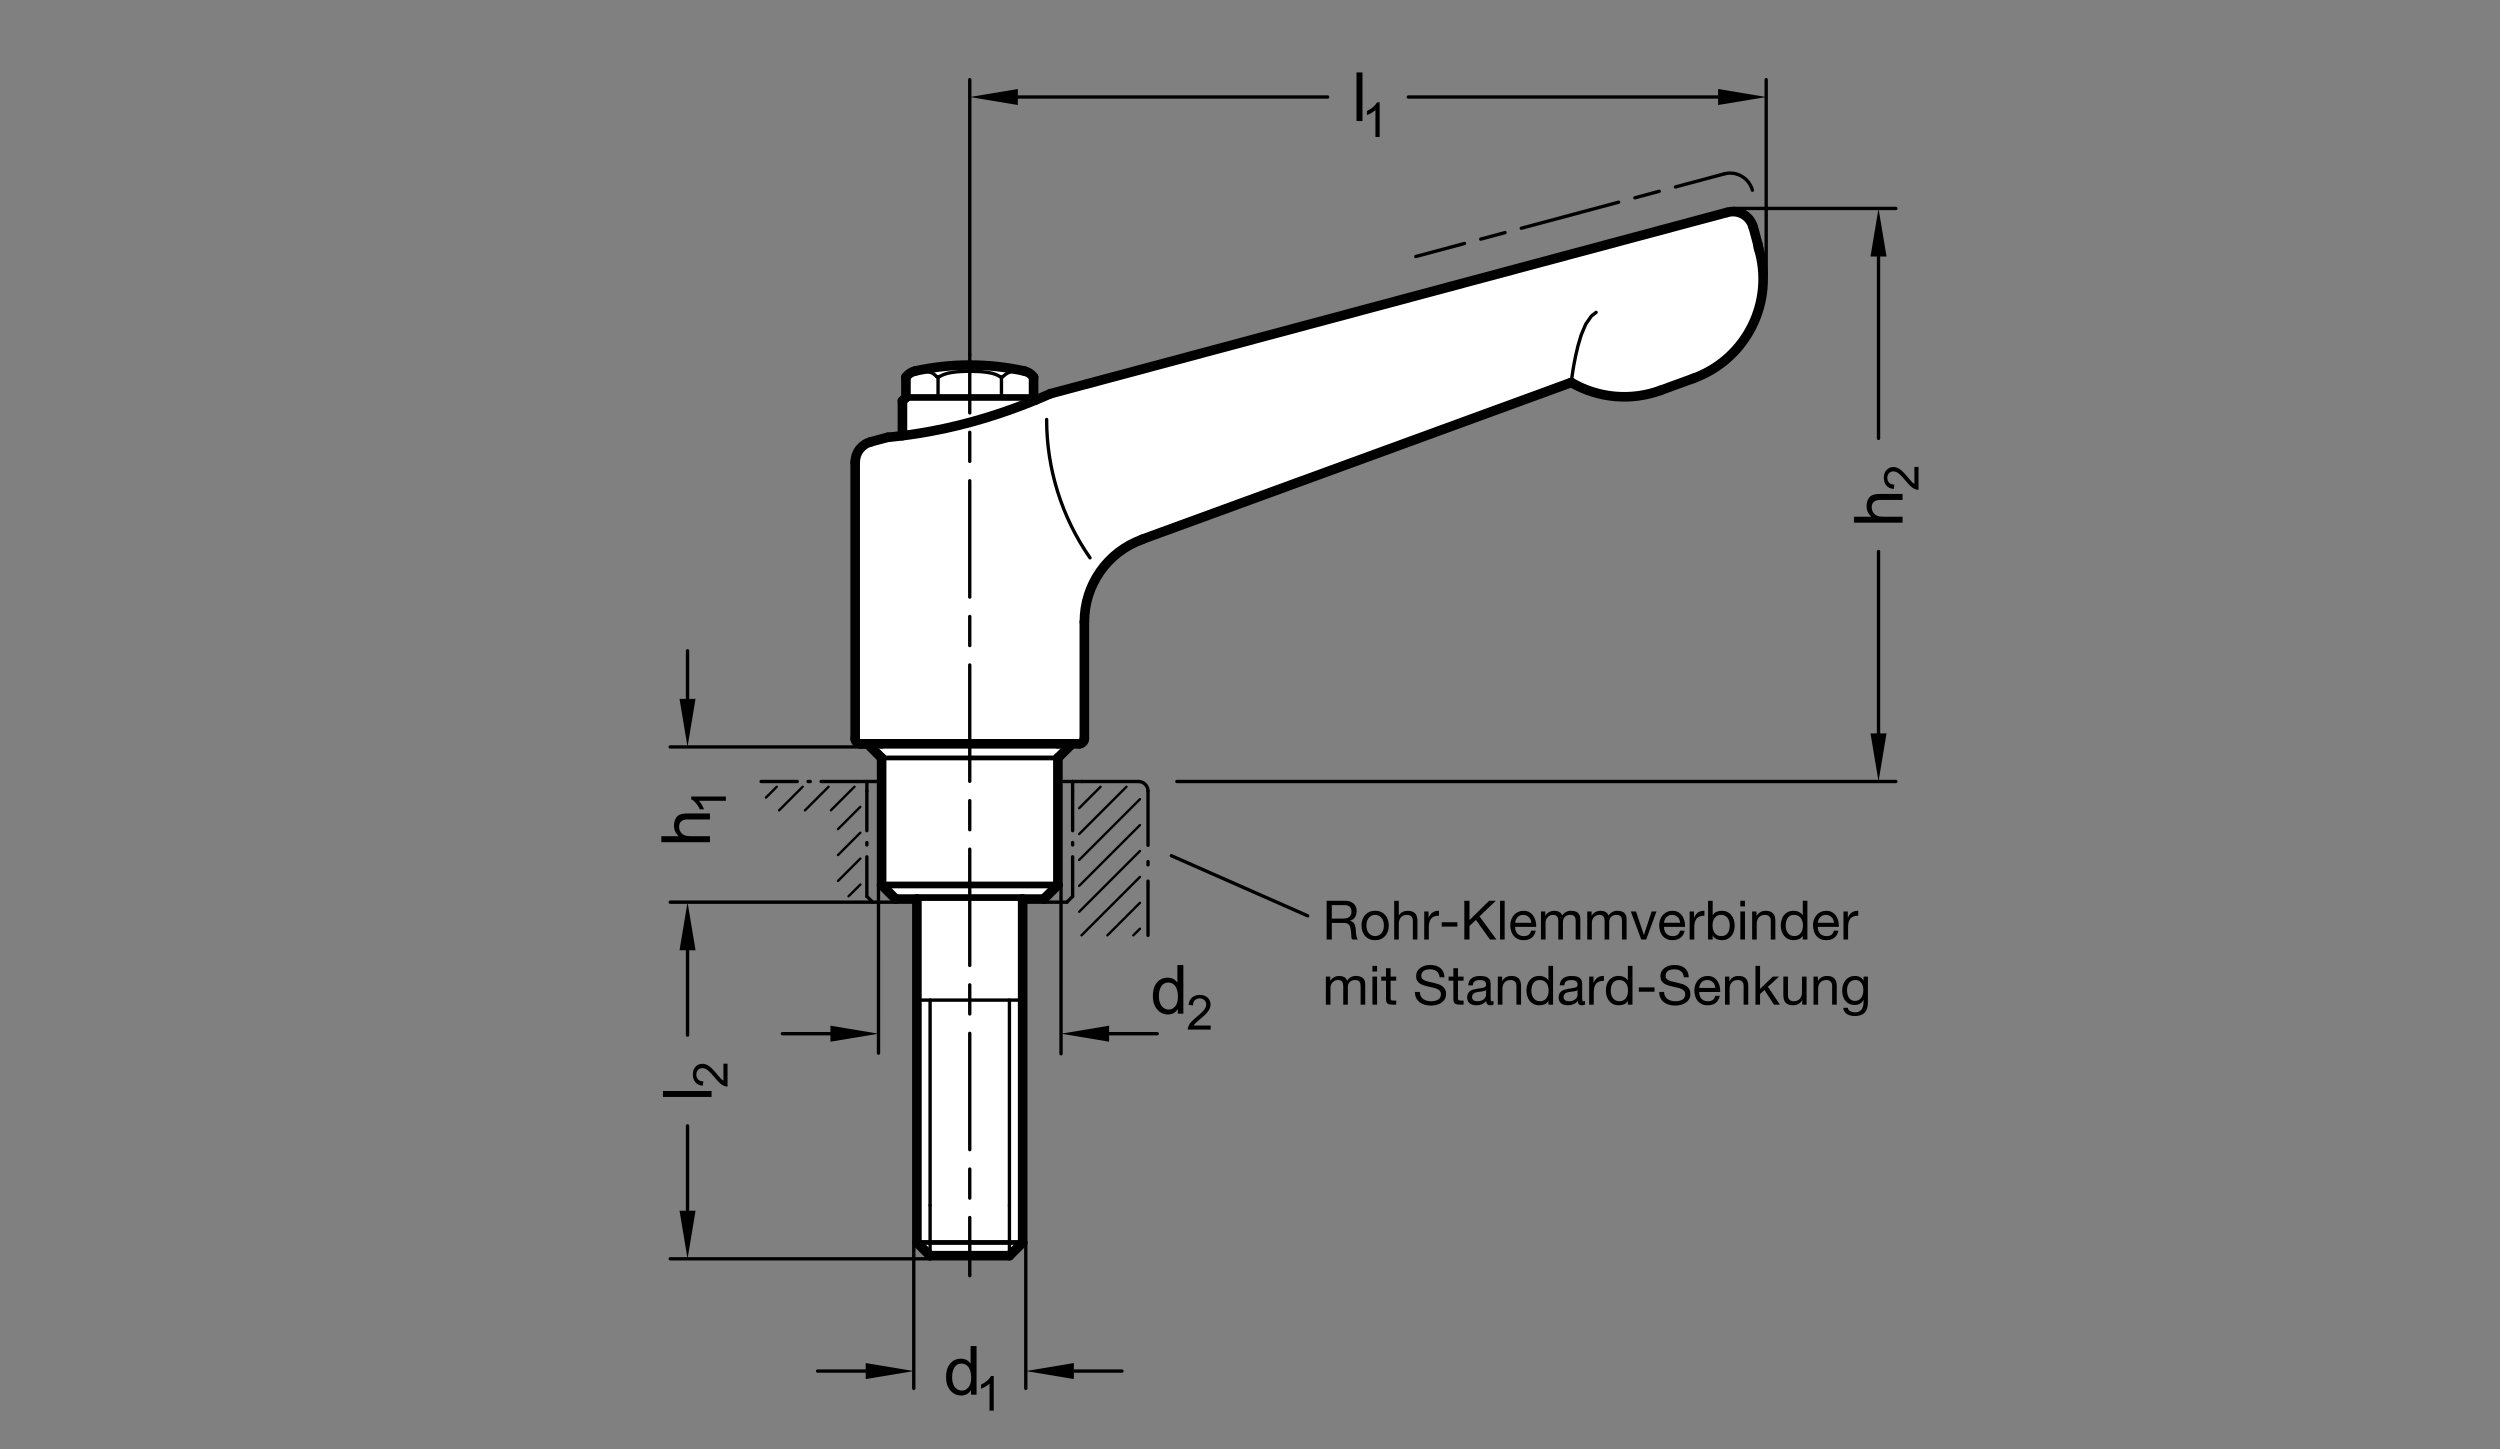 <?xml version="1.0" encoding="utf-8"?>
<!-- Generator: Adobe Illustrator 19.1.0, SVG Export Plug-In . SVG Version: 6.00 Build 0)  -->
<svg version="1.1" xmlns="http://www.w3.org/2000/svg" xmlns:xlink="http://www.w3.org/1999/xlink" x="0px" y="0px"
	 viewBox="0 0 368.504 213.645" enable-background="new 0 0 368.504 213.645" xml:space="preserve">
<rect x="0" y="0" width="368.504" height="213.645" fill="#808080" stroke="none"/>
<g id="MD_x5F_3_x5F_FUELLUNG_x5F_WS">
	<g id="LWPOLYLINE_5_">
		<path fill="#FFFFFF" d="M155.935,111.719l2.079-2.079l1.025,0c0.438,0,0.794-0.355,0.794-0.794V91.607
			c0-5.404,3.376-10.232,8.452-12.087l63.318-23.141c3.99,2.325,8.808,2.752,13.145,1.166l4.883-1.777
			c7.75-2.821,11.963-11.189,9.611-19.095l-0.146-0.716l-0.658-2.456c-0.446-1.663-2.155-2.651-3.819-2.205l-99.805,26.743
			l-0.143,0.064l-1.97,0.836l-0.352-0.354v-2.993c-0.323-0.457-0.804-0.777-1.349-0.899c-5.307-1.174-10.806-1.174-16.113,0
			c-0.545,0.121-1.026,0.441-1.347,0.898l-0.002,2.996l-0.516,0.516v5.12l-2.157,0.239l-2.543,0.675
			c-1.338,0.359-2.269,1.571-2.269,2.957v40.753c0,0.438,0.355,0.794,0.794,0.794l1.025,0l2.079,2.079v6.756v2.598v9.369
			l2.079,2.079h3.118v22.474l0.003,28.145l1.949,1.949h11.693l1.946-1.949l-0.001-28.145l0.001-22.474h3.118l2.079-2.079v-9.362
			v-2.606V111.719z"/>
	</g>
</g>
<g id="MD_x5F_4_x5F_BOX">
	<g id="LWPOLYLINE">
		<rect fill="none" width="368.504" height="213.645"/>
	</g>
</g>
<g id="MD_x5F_1_x5F_100">
	<g id="ARC">
		
			<path fill="none" stroke="#000000" stroke-width="1.417" stroke-linecap="round" stroke-linejoin="round" stroke-miterlimit="10" d="
			M126.053,108.861c0,0.431,0.349,0.78,0.78,0.78"/>
	</g>
	<g id="ARC_1_">
		
			<path fill="none" stroke="#000000" stroke-width="1.417" stroke-linecap="round" stroke-linejoin="round" stroke-miterlimit="10" d="
			M159.053,109.64c0.431,0,0.78-0.349,0.78-0.78"/>
	</g>
	<g id="ARC_2_">
		
			<path fill="none" stroke="#000000" stroke-width="1.417" stroke-linecap="round" stroke-linejoin="round" stroke-miterlimit="10" d="
			M128.406,65.121c-1.389,0.335-2.361,1.588-2.339,3.017"/>
	</g>
	<g id="LINE">
		
			<line fill="none" stroke="#000000" stroke-width="1.417" stroke-linecap="round" stroke-linejoin="round" stroke-miterlimit="10" x1="159.833" y1="108.861" x2="159.833" y2="91.664"/>
	</g>
	<g id="LINE_1_">
		
			<line fill="none" stroke="#000000" stroke-width="1.417" stroke-linecap="round" stroke-linejoin="round" stroke-miterlimit="10" x1="126.053" y1="68.134" x2="126.053" y2="108.861"/>
	</g>
	<g id="ARC_3_">
		
			<path fill="none" stroke="#000000" stroke-width="1.417" stroke-linecap="round" stroke-linejoin="round" stroke-miterlimit="10" d="
			M168.365,79.511c-5.127,1.839-8.541,6.708-8.523,12.155"/>
	</g>
	<g id="LINE_2_">
		
			<line fill="none" stroke="#000000" stroke-width="1.417" stroke-linecap="round" stroke-linejoin="round" stroke-miterlimit="10" x1="130.87" y1="64.454" x2="128.405" y2="65.114"/>
	</g>
	<g id="LINE_3_">
		
			<line fill="none" stroke="#000000" stroke-width="1.417" stroke-linecap="round" stroke-linejoin="round" stroke-miterlimit="10" x1="254.52" y1="31.322" x2="154.814" y2="58.038"/>
	</g>
	<g id="LINE_4_">
		
			<line fill="none" stroke="#000000" stroke-width="1.417" stroke-linecap="round" stroke-linejoin="round" stroke-miterlimit="10" x1="168.359" y1="79.493" x2="231.602" y2="56.378"/>
	</g>
	<g id="LINE_5_">
		
			<line fill="none" stroke="#000000" stroke-width="1.417" stroke-linecap="round" stroke-linejoin="round" stroke-miterlimit="10" x1="259.096" y1="35.956" x2="258.438" y2="33.502"/>
	</g>
	<g id="ARC_4_">
		
			<path fill="none" stroke="#000000" stroke-width="1.417" stroke-linecap="round" stroke-linejoin="round" stroke-miterlimit="10" d="
			M258.422,33.506c-0.424-1.651-2.107-2.646-3.758-2.222c-0.048,0.012-0.095,0.026-0.142,0.04"/>
	</g>
	<g id="LWPOLYLINE_2_">
		
			<polyline fill="none" stroke="#000000" stroke-width="1.417" stroke-linecap="round" stroke-linejoin="round" stroke-miterlimit="10" points="
			259.242,36.672 259.169,36.314 259.096,35.956 		"/>
	</g>
	<g id="LINE_6_">
		
			<line fill="none" stroke="#000000" stroke-width="1.417" stroke-linecap="round" stroke-linejoin="round" stroke-miterlimit="10" x1="244.747" y1="57.544" x2="249.63" y2="55.767"/>
	</g>
	<g id="ARC_5_">
		
			<path fill="none" stroke="#000000" stroke-width="1.417" stroke-linecap="round" stroke-linejoin="round" stroke-miterlimit="10" d="
			M249.63,55.767c7.802-2.84,12.009-11.295,9.57-19.231"/>
	</g>
	<g id="ARC_6_">
		
			<path fill="none" stroke="#000000" stroke-width="1.417" stroke-linecap="round" stroke-linejoin="round" stroke-miterlimit="10" d="
			M231.602,56.378c3.99,2.325,8.808,2.752,13.145,1.166"/>
	</g>
	<g id="LINE_7_">
		
			<line fill="none" stroke="#000000" stroke-width="1.417" stroke-linecap="round" stroke-linejoin="round" stroke-miterlimit="10" x1="129.951" y1="130.442" x2="132.029" y2="132.521"/>
	</g>
	<g id="LINE_8_">
		
			<line fill="none" stroke="#000000" stroke-width="1.417" stroke-linecap="round" stroke-linejoin="round" stroke-miterlimit="10" x1="153.856" y1="132.521" x2="155.935" y2="130.442"/>
	</g>
	<g id="LINE_9_">
		
			<line fill="none" stroke="#000000" stroke-width="1.417" stroke-linecap="round" stroke-linejoin="round" stroke-miterlimit="10" x1="155.935" y1="130.442" x2="155.935" y2="111.719"/>
	</g>
	<g id="LINE_10_">
		
			<line fill="none" stroke="#000000" stroke-width="1.417" stroke-linecap="round" stroke-linejoin="round" stroke-miterlimit="10" x1="129.951" y1="111.719" x2="129.951" y2="130.442"/>
	</g>
	<g id="LINE_11_">
		
			<line fill="none" stroke="#000000" stroke-width="1.417" stroke-linecap="round" stroke-linejoin="round" stroke-miterlimit="10" x1="129.951" y1="109.64" x2="126.833" y2="109.64"/>
	</g>
	<g id="LINE_12_">
		
			<line fill="none" stroke="#000000" stroke-width="1.417" stroke-linecap="round" stroke-linejoin="round" stroke-miterlimit="10" x1="159.053" y1="109.64" x2="155.935" y2="109.64"/>
	</g>
	<g id="LWPOLYLINE_3_">
		
			<polyline fill="none" stroke="#000000" stroke-width="1.417" stroke-linecap="round" stroke-linejoin="round" stroke-miterlimit="10" points="
			154.814,58.039 154.671,58.102 154.251,58.285 153.553,58.584 152.37,59.076 150.984,59.626 149.315,60.251 147.514,60.881 
			145.517,61.524 143.444,62.13 141.271,62.697 139.248,63.163 137.259,63.563 135.558,63.859 134.016,64.091 132.795,64.251 
			131.824,64.363 131.188,64.429 130.865,64.461 130.872,64.46 		"/>
	</g>
	<g id="LINE_14_">
		
			<line fill="none" stroke="#000000" stroke-width="1.417" stroke-linecap="round" stroke-linejoin="round" stroke-miterlimit="10" x1="132.029" y1="132.521" x2="135.148" y2="132.521"/>
	</g>
	<g id="LINE_15_">
		
			<line fill="none" stroke="#000000" stroke-width="1.417" stroke-linecap="round" stroke-linejoin="round" stroke-miterlimit="10" x1="129.951" y1="109.64" x2="155.935" y2="109.64"/>
	</g>
	<g id="LINE_16_">
		
			<line fill="none" stroke="#000000" stroke-width="1.417" stroke-linecap="round" stroke-linejoin="round" stroke-miterlimit="10" x1="127.872" y1="109.64" x2="129.951" y2="111.719"/>
	</g>
	<g id="LINE_17_">
		
			<line fill="none" stroke="#000000" stroke-width="1.417" stroke-linecap="round" stroke-linejoin="round" stroke-miterlimit="10" x1="155.935" y1="111.719" x2="158.014" y2="109.64"/>
	</g>
	<g id="LINE_22_">
		
			<line fill="none" stroke="#000000" stroke-width="1.417" stroke-linecap="round" stroke-linejoin="round" stroke-miterlimit="10" x1="133.022" y1="59.102" x2="133.022" y2="64.21"/>
	</g>
	<g id="ARC_9_">
		
			<path fill="none" stroke="#000000" stroke-width="1.417" stroke-linecap="round" stroke-linejoin="round" stroke-miterlimit="10" d="
			M152.347,55.592c-0.321-0.457-0.802-0.778-1.348-0.899"/>
	</g>
	<g id="ARC_10_">
		
			<path fill="none" stroke="#000000" stroke-width="1.417" stroke-linecap="round" stroke-linejoin="round" stroke-miterlimit="10" d="
			M134.886,54.693c-0.545,0.121-1.026,0.441-1.347,0.898"/>
	</g>
	<g id="ARC_11_">
		
			<path fill="none" stroke="#000000" stroke-width="1.417" stroke-linecap="round" stroke-linejoin="round" stroke-miterlimit="10" d="
			M142.943,53.812c-2.709,0-5.411,0.295-8.056,0.88"/>
	</g>
	<g id="ARC_12_">
		
			<path fill="none" stroke="#000000" stroke-width="1.417" stroke-linecap="round" stroke-linejoin="round" stroke-miterlimit="10" d="
			M150.999,54.693c-2.646-0.585-5.347-0.88-8.057-0.88"/>
	</g>
	<g id="LINE_23_">
		
			<line fill="none" stroke="#000000" stroke-width="1.417" stroke-linecap="round" stroke-linejoin="round" stroke-miterlimit="10" x1="152.7" y1="58.938" x2="152.349" y2="58.587"/>
	</g>
	<g id="LINE_24_">
		
			<line fill="none" stroke="#000000" stroke-width="1.417" stroke-linecap="round" stroke-linejoin="round" stroke-miterlimit="10" x1="133.537" y1="58.587" x2="133.022" y2="59.102"/>
	</g>
	<g id="LINE_25_">
		
			<line fill="none" stroke="#000000" stroke-width="1.417" stroke-linecap="round" stroke-linejoin="round" stroke-miterlimit="10" x1="133.537" y1="55.591" x2="133.537" y2="58.587"/>
	</g>
	<g id="LINE_26_">
		
			<line fill="none" stroke="#000000" stroke-width="1.417" stroke-linecap="round" stroke-linejoin="round" stroke-miterlimit="10" x1="152.349" y1="58.587" x2="152.349" y2="55.591"/>
	</g>
	<g id="LINE_72_">
		
			<line fill="none" stroke="#000000" stroke-width="1.417" stroke-linecap="round" stroke-linejoin="round" stroke-miterlimit="10" x1="148.792" y1="185.089" x2="150.741" y2="183.14"/>
	</g>
	<g id="LINE_73_">
		
			<line fill="none" stroke="#000000" stroke-width="1.417" stroke-linecap="round" stroke-linejoin="round" stroke-miterlimit="10" x1="135.151" y1="183.14" x2="137.099" y2="185.089"/>
	</g>
	<g id="LINE_74_">
		
			<line fill="none" stroke="#000000" stroke-width="1.417" stroke-linecap="round" stroke-linejoin="round" stroke-miterlimit="10" x1="135.151" y1="132.521" x2="135.151" y2="183.14"/>
	</g>
	<g id="LINE_75_">
		
			<line fill="none" stroke="#000000" stroke-width="1.417" stroke-linecap="round" stroke-linejoin="round" stroke-miterlimit="10" x1="150.741" y1="132.521" x2="150.741" y2="183.14"/>
	</g>
	<g id="LINE_76_">
		
			<line fill="none" stroke="#000000" stroke-width="1.417" stroke-linecap="round" stroke-linejoin="round" stroke-miterlimit="10" x1="148.792" y1="185.089" x2="137.099" y2="185.089"/>
	</g>
	<g id="LINE_86_">
		
			<line fill="none" stroke="#000000" stroke-width="1.417" stroke-linecap="round" stroke-linejoin="round" stroke-miterlimit="10" x1="150.738" y1="132.521" x2="153.856" y2="132.521"/>
	</g>
</g>
<g id="MD_x5F_1_x5F_035">
	<g id="LWPOLYLINE_4_">
		
			<polyline fill="none" stroke="#000000" stroke-width="0.496" stroke-linecap="round" stroke-linejoin="round" stroke-miterlimit="10" points="
			231.602,56.378 231.602,56.338 231.645,56.031 231.718,55.481 231.84,54.673 232.017,53.643 232.261,52.399 232.603,50.948 
			233.079,49.353 233.748,47.77 234.583,46.574 235.268,46.044 		"/>
	</g>
	<g id="ARC_7_">
		
			<path fill="none" stroke="#000000" stroke-width="0.496" stroke-linecap="round" stroke-linejoin="round" stroke-miterlimit="10" d="
			M154.275,61.834c0,7.291,2.232,14.407,6.395,20.393"/>
	</g>
	<g id="SPLINE">
		
			<path fill="none" stroke="#000000" stroke-width="0.496" stroke-linecap="round" stroke-linejoin="round" stroke-miterlimit="10" d="
			M147.809,55.516c-0.018,0.019-0.037,0.038-0.061,0.052c-0.024,0.014-0.054,0.023-0.087,0.025
			c-0.028,0.002-0.058-0.002-0.089-0.009c-0.034-0.009-0.069-0.023-0.102-0.04c-0.017-0.009-0.033-0.018-0.049-0.028"/>
	</g>
	<g id="SPLINE_1_">
		
			<path fill="none" stroke="#000000" stroke-width="0.496" stroke-linecap="round" stroke-linejoin="round" stroke-miterlimit="10" d="
			M138.076,55.516c-0.171-0.163-0.342-0.327-0.521-0.442c-0.286-0.185-0.592-0.249-0.895-0.287c-0.31-0.038-0.617-0.049-0.928-0.054
			c-0.454-0.008-0.916-0.003-1.351,0.217c-0.268,0.135-0.526,0.351-0.783,0.567"/>
	</g>
	<g id="SPLINE_2_">
		
			<path fill="none" stroke="#000000" stroke-width="0.496" stroke-linecap="round" stroke-linejoin="round" stroke-miterlimit="10" d="
			M152.289,55.516c-0.171-0.163-0.342-0.327-0.521-0.442c-0.286-0.185-0.592-0.249-0.895-0.287c-0.31-0.038-0.617-0.049-0.928-0.054
			c-0.454-0.008-0.916-0.003-1.351,0.217c-0.268,0.135-0.526,0.351-0.783,0.567"/>
	</g>
	<g id="SPLINE_3_">
		
			<path fill="none" stroke="#000000" stroke-width="0.496" stroke-linecap="round" stroke-linejoin="round" stroke-miterlimit="10" d="
			M147.422,55.516c-0.124-0.07-0.249-0.14-0.377-0.201c-0.494-0.238-1.042-0.356-1.59-0.434c-0.837-0.12-1.674-0.148-2.513-0.149
			c-0.937-0.001-1.877,0.033-2.803,0.197c-0.333,0.059-0.665,0.134-0.978,0.256c-0.24,0.093-0.469,0.212-0.698,0.332"/>
	</g>
	<g id="SPLINE_4_">
		
			<path fill="none" stroke="#000000" stroke-width="0.496" stroke-linecap="round" stroke-linejoin="round" stroke-miterlimit="10" d="
			M138.464,55.516c-0.033,0.019-0.067,0.038-0.101,0.052c-0.035,0.014-0.072,0.023-0.106,0.025
			c-0.029,0.002-0.057-0.002-0.082-0.009c-0.028-0.009-0.052-0.023-0.071-0.04c-0.01-0.009-0.018-0.018-0.027-0.028"/>
	</g>
	<g id="LINE_28_">
		
			<line fill="none" stroke="#000000" stroke-width="0.496" stroke-linecap="round" stroke-linejoin="round" stroke-miterlimit="10" x1="138.27" y1="58.587" x2="138.27" y2="55.658"/>
	</g>
	<g id="LINE_29_">
		
			<line fill="none" stroke="#000000" stroke-width="0.496" stroke-linecap="round" stroke-linejoin="round" stroke-miterlimit="10" x1="147.616" y1="58.587" x2="147.616" y2="55.658"/>
	</g>
	<g id="LINE_39_">
		
			<line fill="none" stroke="#000000" stroke-width="0.496" stroke-linecap="round" stroke-linejoin="round" stroke-miterlimit="10" x1="192.755" y1="134.994" x2="172.66" y2="126.133"/>
	</g>
	<g id="LINE_67_">
		
			<line fill="none" stroke="#000000" stroke-width="0.496" stroke-linecap="round" stroke-linejoin="round" stroke-miterlimit="10" x1="137.099" y1="185.089" x2="137.099" y2="177.673"/>
	</g>
	<g id="LINE_68_">
		
			<line fill="none" stroke="#000000" stroke-width="0.496" stroke-linecap="round" stroke-linejoin="round" stroke-miterlimit="10" x1="137.099" y1="177.673" x2="137.099" y2="147.415"/>
	</g>
	<g id="LINE_69_">
		
			<line fill="none" stroke="#000000" stroke-width="0.496" stroke-linecap="round" stroke-linejoin="round" stroke-miterlimit="10" x1="148.792" y1="185.089" x2="148.792" y2="177.673"/>
	</g>
	<g id="LINE_70_">
		
			<line fill="none" stroke="#000000" stroke-width="0.496" stroke-linecap="round" stroke-linejoin="round" stroke-miterlimit="10" x1="148.792" y1="177.673" x2="148.792" y2="147.415"/>
	</g>
	<g id="LINE_88_">
		
			<line fill="none" stroke="#000000" stroke-width="0.496" stroke-linecap="round" stroke-linejoin="round" stroke-miterlimit="10" x1="150.738" y1="147.415" x2="135.148" y2="147.415"/>
	</g>
</g>
<g id="MD_x5F_1_x5F_070">
	<g id="LINE_13_">
		
			<line fill="none" stroke="#000000" stroke-width="0.992" stroke-linecap="round" stroke-linejoin="round" stroke-miterlimit="10" x1="155.935" y1="130.442" x2="129.951" y2="130.442"/>
	</g>
	<g id="LINE_27_">
		
			<line fill="none" stroke="#000000" stroke-width="0.992" stroke-linecap="round" stroke-linejoin="round" stroke-miterlimit="10" x1="133.597" y1="58.587" x2="152.349" y2="58.587"/>
	</g>
	<g id="LINE_89_">
		
			<line fill="none" stroke="#000000" stroke-width="0.992" stroke-linecap="round" stroke-linejoin="round" stroke-miterlimit="10" x1="135.153" y1="132.307" x2="150.744" y2="132.307"/>
	</g>
</g>
<g id="MD_x5F_1_x5F_050">
	<g id="LINE_18_">
		
			<line fill="none" stroke="#000000" stroke-width="0.709" stroke-linecap="round" stroke-linejoin="round" stroke-miterlimit="10" x1="129.951" y1="111.719" x2="155.935" y2="111.719"/>
	</g>
	<g id="LINE_71_">
		
			<line fill="none" stroke="#000000" stroke-width="0.709" stroke-linecap="round" stroke-linejoin="round" stroke-miterlimit="10" x1="135.151" y1="183.14" x2="150.741" y2="183.14"/>
	</g>
</g>
<g id="MD_x5F_2_x5F_BEMASSUNG">
	<g id="LINE_19_">
		
			<line stroke="#000000" stroke-width="0.496" stroke-linecap="round" stroke-linejoin="round" stroke-miterlimit="10" x1="127.872" y1="110.101" x2="98.79" y2="110.101"/>
	</g>
	<g id="LINE_20_">
		
			<line stroke="#000000" stroke-width="0.496" stroke-linecap="round" stroke-linejoin="round" stroke-miterlimit="10" x1="101.342" y1="103.014" x2="101.342" y2="95.928"/>
	</g>
	<g id="MTEXT">
		<g>
			<path d="M104.646,119.903v0.885h-3.274c-0.424,0-0.741,0.092-0.953,0.273c-0.212,0.184-0.317,0.455-0.317,0.816
				c0,0.359,0.124,0.679,0.374,0.961c0.249,0.281,0.694,0.422,1.336,0.422h2.835v0.881h-7.165v-0.881h2.571
				c-0.473-0.416-0.709-0.938-0.709-1.563c0-0.335,0.068-0.656,0.205-0.963c0.137-0.306,0.347-0.521,0.631-0.646
				c0.283-0.123,0.678-0.186,1.183-0.186H104.646z"/>
		</g>
		<g>
			<path d="M106.999,117.414v0.624h-3.98c0.297,0.313,0.548,0.73,0.753,1.254h-0.604c-0.345-0.721-0.771-1.211-1.28-1.472v-0.406
				H106.999z"/>
		</g>
	</g>
	<g id="SOLID">
		<polygon points="100.161,103.014 101.342,110.101 102.523,103.014 		"/>
	</g>
	<g id="LINE_35_">
		
			<line stroke="#000000" stroke-width="0.496" stroke-linecap="round" stroke-linejoin="round" stroke-miterlimit="10" x1="255.432" y1="30.726" x2="279.448" y2="30.726"/>
	</g>
	<g id="LINE_36_">
		
			<line stroke="#000000" stroke-width="0.496" stroke-linecap="round" stroke-linejoin="round" stroke-miterlimit="10" x1="173.472" y1="115.192" x2="279.448" y2="115.192"/>
	</g>
	<g id="LINE_37_">
		
			<line stroke="#000000" stroke-width="0.496" stroke-linecap="round" stroke-linejoin="round" stroke-miterlimit="10" x1="276.896" y1="37.813" x2="276.896" y2="64.619"/>
	</g>
	<g id="LINE_38_">
		
			<line stroke="#000000" stroke-width="0.496" stroke-linecap="round" stroke-linejoin="round" stroke-miterlimit="10" x1="276.896" y1="108.106" x2="276.896" y2="81.299"/>
	</g>
	<g id="SOLID_1_">
		<polygon points="275.715,37.813 276.896,30.726 278.078,37.813 		"/>
	</g>
	<g id="SOLID_2_">
		<polygon points="275.715,108.106 276.896,115.192 278.078,108.106 		"/>
	</g>
	<g id="MTEXT_1_">
		<g>
			<path d="M280.439,72.806v0.884h-3.274c-0.424,0-0.741,0.091-0.953,0.274s-0.317,0.455-0.317,0.816
				c0,0.359,0.124,0.679,0.374,0.96c0.249,0.282,0.694,0.423,1.336,0.423h2.835v0.88h-7.165v-0.88h2.571
				c-0.473-0.417-0.709-0.938-0.709-1.564c0-0.335,0.068-0.656,0.205-0.963c0.137-0.306,0.347-0.521,0.631-0.645
				c0.283-0.124,0.678-0.186,1.183-0.186H280.439z"/>
		</g>
		<g>
			<path d="M282.792,68.83v3.369c-0.287,0-0.577-0.1-0.871-0.3c-0.294-0.2-0.661-0.575-1.104-1.123
				c-0.269-0.335-0.55-0.635-0.845-0.899s-0.592-0.396-0.89-0.396c-0.257,0-0.47,0.091-0.638,0.272
				c-0.167,0.182-0.251,0.411-0.251,0.688c0,0.28,0.086,0.515,0.259,0.705c0.172,0.19,0.43,0.286,0.771,0.288l-0.072,0.642
				c-0.477-0.04-0.841-0.209-1.094-0.509c-0.252-0.299-0.378-0.679-0.378-1.14c0-0.5,0.139-0.889,0.415-1.167
				c0.276-0.279,0.609-0.418,1.001-0.418c0.326,0,0.656,0.118,0.99,0.352c0.335,0.235,0.781,0.703,1.342,1.404
				c0.293,0.368,0.547,0.612,0.76,0.732V68.83H282.792z"/>
		</g>
	</g>
	<g id="LINE_59_">
		
			<line stroke="#000000" stroke-width="0.496" stroke-linecap="round" stroke-linejoin="round" stroke-miterlimit="10" x1="142.943" y1="52.291" x2="142.943" y2="11.748"/>
	</g>
	<g id="LINE_60_">
		
			<line stroke="#000000" stroke-width="0.496" stroke-linecap="round" stroke-linejoin="round" stroke-miterlimit="10" x1="260.339" y1="40.663" x2="260.339" y2="11.748"/>
	</g>
	<g id="LINE_61_">
		
			<line stroke="#000000" stroke-width="0.496" stroke-linecap="round" stroke-linejoin="round" stroke-miterlimit="10" x1="150.029" y1="14.299" x2="195.692" y2="14.299"/>
	</g>
	<g id="LINE_62_">
		
			<line stroke="#000000" stroke-width="0.496" stroke-linecap="round" stroke-linejoin="round" stroke-miterlimit="10" x1="253.253" y1="14.299" x2="207.59" y2="14.299"/>
	</g>
	<g id="SOLID_3_">
		<polygon points="150.029,13.118 142.943,14.299 150.029,15.48 		"/>
	</g>
	<g id="SOLID_4_">
		<polygon points="253.253,13.118 260.339,14.299 253.253,15.48 		"/>
	</g>
	<g id="MTEXT_3_">
		<g>
			<path d="M200.832,17.842h-0.88v-7.165h0.88V17.842z"/>
		</g>
		<g>
			<path d="M203.366,20.194h-0.625v-3.98c-0.313,0.297-0.729,0.548-1.253,0.753v-0.604c0.72-0.345,1.21-0.771,1.472-1.28h0.406
				V20.194z"/>
		</g>
	</g>
	<g id="LINE_63_">
		
			<line stroke="#000000" stroke-width="0.496" stroke-linecap="round" stroke-linejoin="round" stroke-miterlimit="10" x1="129.49" y1="130.445" x2="129.493" y2="155.233"/>
	</g>
	<g id="LINE_64_">
		
			<line stroke="#000000" stroke-width="0.496" stroke-linecap="round" stroke-linejoin="round" stroke-miterlimit="10" x1="156.396" y1="130.442" x2="156.399" y2="155.324"/>
	</g>
	<g id="MTEXT_4_">
		<g>
			<path d="M174.429,149.414h-0.821v-0.66h-0.02c-0.316,0.521-0.793,0.782-1.432,0.782c-0.635,0-1.166-0.252-1.591-0.755
				c-0.425-0.504-0.638-1.156-0.638-1.957c0-0.838,0.2-1.499,0.601-1.984s0.93-0.729,1.588-0.729c0.619,0,1.09,0.236,1.413,0.709
				h0.02v-2.571h0.879V149.414z M172.25,148.812c0.384,0,0.71-0.157,0.978-0.474s0.401-0.795,0.401-1.437
				c0-0.633-0.122-1.136-0.367-1.511c-0.244-0.374-0.595-0.562-1.051-0.562s-0.801,0.183-1.034,0.55
				c-0.233,0.366-0.35,0.848-0.35,1.444c0,0.43,0.063,0.794,0.188,1.092s0.3,0.522,0.525,0.672
				C171.766,148.738,172.002,148.812,172.25,148.812z"/>
		</g>
		<g>
			<path d="M178.45,151.766h-3.369c0-0.287,0.1-0.577,0.3-0.871c0.2-0.294,0.575-0.661,1.123-1.104
				c0.335-0.269,0.635-0.55,0.899-0.845s0.396-0.592,0.396-0.89c0-0.257-0.091-0.47-0.272-0.638
				c-0.182-0.167-0.411-0.251-0.688-0.251c-0.28,0-0.515,0.086-0.705,0.259c-0.19,0.172-0.286,0.43-0.288,0.771l-0.642-0.072
				c0.04-0.477,0.209-0.841,0.509-1.094c0.299-0.252,0.679-0.378,1.14-0.378c0.5,0,0.889,0.139,1.167,0.415
				c0.279,0.276,0.418,0.609,0.418,1.001c0,0.326-0.118,0.656-0.352,0.99c-0.235,0.335-0.703,0.781-1.404,1.342
				c-0.368,0.293-0.612,0.547-0.732,0.76h2.502V151.766z"/>
		</g>
	</g>
	<g id="SOLID_5_">
		<polygon points="122.407,151.188 129.493,152.369 122.407,153.55 		"/>
	</g>
	<g id="LINE_65_">
		
			<line stroke="#000000" stroke-width="0.496" stroke-linecap="round" stroke-linejoin="round" stroke-miterlimit="10" x1="122.407" y1="152.369" x2="115.32" y2="152.369"/>
	</g>
	<g id="SOLID_6_">
		<polygon points="163.485,151.188 156.399,152.369 163.485,153.55 		"/>
	</g>
	<g id="LINE_66_">
		
			<line stroke="#000000" stroke-width="0.496" stroke-linecap="round" stroke-linejoin="round" stroke-miterlimit="10" x1="163.485" y1="152.369" x2="170.572" y2="152.369"/>
	</g>
	<g id="LINE_77_">
		
			<line stroke="#000000" stroke-width="0.496" stroke-linecap="round" stroke-linejoin="round" stroke-miterlimit="10" x1="132.029" y1="132.982" x2="98.794" y2="132.982"/>
	</g>
	<g id="LINE_78_">
		
			<line stroke="#000000" stroke-width="0.496" stroke-linecap="round" stroke-linejoin="round" stroke-miterlimit="10" x1="137.099" y1="185.55" x2="98.794" y2="185.55"/>
	</g>
	<g id="LINE_79_">
		
			<line stroke="#000000" stroke-width="0.496" stroke-linecap="round" stroke-linejoin="round" stroke-miterlimit="10" x1="101.345" y1="140.068" x2="101.345" y2="152.579"/>
	</g>
	<g id="LINE_80_">
		
			<line stroke="#000000" stroke-width="0.496" stroke-linecap="round" stroke-linejoin="round" stroke-miterlimit="10" x1="101.345" y1="178.463" x2="101.345" y2="165.953"/>
	</g>
	<g id="SOLID_7_">
		<polygon points="100.164,140.068 101.345,132.982 102.526,140.068 		"/>
	</g>
	<g id="SOLID_8_">
		<polygon points="100.164,178.463 101.345,185.55 102.526,178.463 		"/>
	</g>
	<g id="MTEXT_5_">
		<g>
			<path d="M104.888,160.813v0.879h-7.165v-0.879H104.888z"/>
		</g>
		<g>
			<path d="M107.24,156.791v3.369c-0.287,0-0.577-0.1-0.871-0.3s-0.661-0.575-1.104-1.122c-0.269-0.336-0.55-0.636-0.845-0.899
				s-0.592-0.396-0.89-0.396c-0.257,0-0.47,0.091-0.638,0.272c-0.167,0.182-0.251,0.411-0.251,0.688c0,0.28,0.086,0.516,0.259,0.705
				c0.172,0.189,0.43,0.285,0.771,0.287l-0.072,0.643c-0.477-0.039-0.841-0.209-1.094-0.509c-0.252-0.3-0.378-0.679-0.378-1.14
				c0-0.5,0.139-0.889,0.415-1.168c0.276-0.278,0.609-0.418,1.001-0.418c0.326,0,0.656,0.117,0.99,0.352
				c0.335,0.235,0.781,0.703,1.342,1.404c0.293,0.367,0.547,0.611,0.76,0.732v-2.502H107.24z"/>
		</g>
	</g>
	<g id="LINE_81_">
		
			<line stroke="#000000" stroke-width="0.496" stroke-linecap="round" stroke-linejoin="round" stroke-miterlimit="10" x1="134.691" y1="183.172" x2="134.691" y2="204.648"/>
	</g>
	<g id="LINE_82_">
		
			<line stroke="#000000" stroke-width="0.496" stroke-linecap="round" stroke-linejoin="round" stroke-miterlimit="10" x1="151.202" y1="183.139" x2="151.202" y2="204.648"/>
	</g>
	<g id="LINE_83_">
		
			<line stroke="#000000" stroke-width="0.496" stroke-linecap="round" stroke-linejoin="round" stroke-miterlimit="10" x1="127.604" y1="202.097" x2="120.518" y2="202.097"/>
	</g>
	<g id="LINE_84_">
		
			<line stroke="#000000" stroke-width="0.496" stroke-linecap="round" stroke-linejoin="round" stroke-miterlimit="10" x1="158.288" y1="202.097" x2="165.375" y2="202.097"/>
	</g>
	<g id="SOLID_9_">
		<polygon points="127.604,200.916 134.691,202.097 127.604,203.278 		"/>
	</g>
	<g id="SOLID_10_">
		<polygon points="158.288,200.916 151.202,202.097 158.288,203.278 		"/>
	</g>
	<g id="MTEXT_6_">
		<g>
			<path d="M143.947,205.58h-0.821v-0.66h-0.02c-0.316,0.521-0.793,0.782-1.432,0.782c-0.635,0-1.166-0.252-1.591-0.755
				c-0.425-0.504-0.638-1.156-0.638-1.957c0-0.838,0.2-1.499,0.601-1.984s0.93-0.729,1.588-0.729c0.619,0,1.09,0.236,1.413,0.709
				h0.02v-2.571h0.879V205.58z M141.767,204.978c0.384,0,0.71-0.157,0.978-0.474s0.401-0.795,0.401-1.437
				c0-0.633-0.122-1.136-0.367-1.511c-0.244-0.374-0.595-0.562-1.051-0.562s-0.801,0.183-1.034,0.55
				c-0.233,0.366-0.35,0.848-0.35,1.444c0,0.43,0.063,0.794,0.188,1.092s0.3,0.522,0.525,0.672
				C141.283,204.904,141.52,204.978,141.767,204.978z"/>
		</g>
		<g>
			<path d="M146.48,207.932h-0.625v-3.98c-0.313,0.297-0.73,0.548-1.253,0.753v-0.604c0.72-0.345,1.21-0.771,1.471-1.28h0.406
				V207.932z"/>
		</g>
	</g>
</g>
<g id="MD_x5F_2_x5F_MITTELLINIE">
	<g id="ARC_8_">
		<path d="M258.304,28.287c-0.109,0-0.21-0.073-0.239-0.184c-0.45-1.679-2.181-2.68-3.862-2.23
			c-0.132,0.033-0.269-0.043-0.304-0.176c-0.036-0.132,0.043-0.268,0.175-0.304c1.946-0.52,3.948,0.637,4.47,2.581
			c0.036,0.132-0.043,0.269-0.175,0.304C258.347,28.284,258.325,28.287,258.304,28.287z"/>
	</g>
	<g id="LINE_21_">
		<path d="M208.692,38.059c-0.109,0-0.21-0.073-0.239-0.184c-0.036-0.132,0.043-0.268,0.175-0.304l7.176-1.923
			c0.13-0.034,0.269,0.043,0.304,0.176c0.036,0.132-0.043,0.268-0.175,0.304l-7.176,1.923
			C208.735,38.056,208.714,38.059,208.692,38.059z M218.26,35.495c-0.109,0-0.21-0.073-0.239-0.184
			c-0.036-0.132,0.043-0.268,0.175-0.304l3.588-0.961c0.129-0.032,0.269,0.043,0.304,0.176c0.036,0.132-0.043,0.268-0.175,0.304
			l-3.588,0.961C218.303,35.492,218.281,35.495,218.26,35.495z M224.239,33.893c-0.109,0-0.21-0.073-0.239-0.184
			c-0.036-0.132,0.043-0.268,0.175-0.304l14.351-3.845c0.131-0.034,0.269,0.043,0.304,0.176c0.036,0.132-0.043,0.268-0.175,0.304
			l-14.351,3.845C224.282,33.89,224.261,33.893,224.239,33.893z M240.982,29.406c-0.109,0-0.21-0.073-0.239-0.184
			c-0.036-0.132,0.043-0.268,0.175-0.304l3.587-0.961c0.129-0.035,0.269,0.043,0.304,0.176c0.036,0.132-0.043,0.268-0.175,0.304
			l-3.587,0.961C241.025,29.403,241.004,29.406,240.982,29.406z M246.962,27.804c-0.109,0-0.21-0.073-0.239-0.184
			c-0.036-0.132,0.043-0.268,0.175-0.304l7.176-1.923c0.131-0.035,0.269,0.043,0.304,0.176c0.036,0.132-0.043,0.268-0.175,0.304
			l-7.176,1.923C247.005,27.801,246.983,27.804,246.962,27.804z"/>
	</g>
	<g id="LINE_85_">
		<path d="M142.943,188.288c-0.137,0-0.248-0.111-0.248-0.248v-8.575c0-0.137,0.111-0.248,0.248-0.248s0.248,0.111,0.248,0.248
			v8.575C143.191,188.176,143.08,188.288,142.943,188.288z M142.943,176.855c-0.137,0-0.248-0.111-0.248-0.248v-4.287
			c0-0.137,0.111-0.248,0.248-0.248s0.248,0.111,0.248,0.248v4.287C143.191,176.744,143.08,176.855,142.943,176.855z
			 M142.943,169.71c-0.137,0-0.248-0.111-0.248-0.248v-17.147c0-0.137,0.111-0.248,0.248-0.248s0.248,0.111,0.248,0.248v17.147
			C143.191,169.599,143.08,169.71,142.943,169.71z M142.943,149.706c-0.137,0-0.248-0.111-0.248-0.248v-4.287
			c0-0.137,0.111-0.248,0.248-0.248s0.248,0.111,0.248,0.248v4.287C143.191,149.594,143.08,149.706,142.943,149.706z
			 M142.943,142.561c-0.137,0-0.248-0.111-0.248-0.248v-17.147c0-0.137,0.111-0.248,0.248-0.248s0.248,0.111,0.248,0.248v17.147
			C143.191,142.45,143.08,142.561,142.943,142.561z M142.943,122.556c-0.137,0-0.248-0.111-0.248-0.248v-4.287
			c0-0.137,0.111-0.248,0.248-0.248s0.248,0.111,0.248,0.248v4.287C143.191,122.445,143.08,122.556,142.943,122.556z
			 M142.943,115.412c-0.137,0-0.248-0.111-0.248-0.248V98.016c0-0.137,0.111-0.248,0.248-0.248s0.248,0.111,0.248,0.248v17.147
			C143.191,115.3,143.08,115.412,142.943,115.412z M142.943,95.407c-0.137,0-0.248-0.111-0.248-0.248v-4.287
			c0-0.137,0.111-0.248,0.248-0.248s0.248,0.111,0.248,0.248v4.287C143.191,95.296,143.08,95.407,142.943,95.407z M142.943,88.262
			c-0.137,0-0.248-0.111-0.248-0.248V70.867c0-0.137,0.111-0.248,0.248-0.248s0.248,0.111,0.248,0.248v17.147
			C143.191,88.151,143.08,88.262,142.943,88.262z M142.943,68.257c-0.137,0-0.248-0.111-0.248-0.248v-4.287
			c0-0.137,0.111-0.248,0.248-0.248s0.248,0.111,0.248,0.248v4.287C143.191,68.146,143.08,68.257,142.943,68.257z M142.943,61.113
			c-0.137,0-0.248-0.111-0.248-0.248v-8.574c0-0.137,0.111-0.248,0.248-0.248s0.248,0.111,0.248,0.248v8.574
			C143.191,61.002,143.08,61.113,142.943,61.113z"/>
	</g>
</g>
<g id="MD_x5F_2_x5F_PHANTOM">
	<g id="LINE_30_">
		<path d="M127.777,132.379c-0.137,0-0.248-0.111-0.248-0.248v-5.835c0-0.137,0.111-0.248,0.248-0.248s0.248,0.111,0.248,0.248
			v5.835C128.025,132.268,127.915,132.379,127.777,132.379z M127.777,124.793c-0.137,0-0.248-0.111-0.248-0.248v-0.35
			c0-0.137,0.111-0.248,0.248-0.248s0.248,0.111,0.248,0.248v0.35C128.025,124.682,127.915,124.793,127.777,124.793z
			 M127.777,122.693c-0.137,0-0.248-0.111-0.248-0.248v-5.835c0-0.137,0.111-0.248,0.248-0.248s0.248,0.111,0.248,0.248v5.835
			C128.025,122.581,127.915,122.693,127.777,122.693z"/>
	</g>
	<g id="LINE_31_">
		<path d="M128.628,133.23c-0.063,0-0.127-0.024-0.175-0.072l-0.851-0.851c-0.097-0.098-0.097-0.254,0-0.352
			c0.097-0.096,0.254-0.096,0.351,0l0.851,0.851c0.097,0.098,0.097,0.254,0,0.352C128.755,133.206,128.691,133.23,128.628,133.23z"
			/>
	</g>
	<g id="LINE_32_">
		<path d="M157.258,133.23h-3.402c-0.137,0-0.248-0.111-0.248-0.248s0.111-0.248,0.248-0.248h3.402c0.137,0,0.248,0.111,0.248,0.248
			S157.395,133.23,157.258,133.23z"/>
	</g>
	<g id="LINE_33_">
		<path d="M158.108,132.379c-0.137,0-0.248-0.111-0.248-0.248v-5.835c0-0.137,0.111-0.248,0.248-0.248s0.248,0.111,0.248,0.248
			v5.835C158.356,132.268,158.245,132.379,158.108,132.379z M158.108,124.793c-0.137,0-0.248-0.111-0.248-0.248v-0.35
			c0-0.137,0.111-0.248,0.248-0.248s0.248,0.111,0.248,0.248v0.35C158.356,124.682,158.245,124.793,158.108,124.793z
			 M158.108,122.693c-0.137,0-0.248-0.111-0.248-0.248v-5.835c0-0.137,0.111-0.248,0.248-0.248s0.248,0.111,0.248,0.248v5.835
			C158.356,122.581,158.245,122.693,158.108,122.693z"/>
	</g>
	<g id="LINE_34_">
		<path d="M157.258,133.23c-0.063,0-0.127-0.024-0.175-0.072c-0.097-0.098-0.097-0.254,0-0.352l0.85-0.851
			c0.097-0.096,0.254-0.096,0.351,0c0.097,0.098,0.097,0.254,0,0.352l-0.85,0.851C157.385,133.206,157.321,133.23,157.258,133.23z"
			/>
	</g>
	<g id="LINE_40_">
		<path d="M129.195,115.441h-1.417c-0.137,0-0.248-0.111-0.248-0.248s0.111-0.248,0.248-0.248h1.417
			c0.137,0,0.248,0.111,0.248,0.248S129.332,115.441,129.195,115.441z"/>
	</g>
	<g id="LINE_41_">
		<path d="M127.777,115.441h-1.417c-0.137,0-0.248-0.111-0.248-0.248s0.111-0.248,0.248-0.248h1.417
			c0.137,0,0.248,0.111,0.248,0.248S127.915,115.441,127.777,115.441z"/>
	</g>
	<g id="LINE_42_">
		<path d="M127.777,116.858c-0.137,0-0.248-0.111-0.248-0.248v-1.417c0-0.137,0.111-0.248,0.248-0.248s0.248,0.111,0.248,0.248
			v1.417C128.025,116.747,127.915,116.858,127.777,116.858z"/>
	</g>
	<g id="LINE_43_">
		<path d="M159.525,115.441h-1.417c-0.137,0-0.248-0.111-0.248-0.248s0.111-0.248,0.248-0.248h1.417
			c0.137,0,0.248,0.111,0.248,0.248S159.663,115.441,159.525,115.441z"/>
	</g>
	<g id="LINE_44_">
		<path d="M158.108,115.441h-1.417c-0.137,0-0.248-0.111-0.248-0.248s0.111-0.248,0.248-0.248h1.417
			c0.137,0,0.248,0.111,0.248,0.248S158.245,115.441,158.108,115.441z"/>
	</g>
	<g id="LINE_45_">
		<path d="M158.108,116.858c-0.137,0-0.248-0.111-0.248-0.248v-1.417c0-0.137,0.111-0.248,0.248-0.248s0.248,0.111,0.248,0.248
			v1.417C158.356,116.747,158.245,116.858,158.108,116.858z"/>
	</g>
	<g id="LINE_46_">
		<path d="M126.36,115.441h-5.328c-0.137,0-0.248-0.111-0.248-0.248s0.111-0.248,0.248-0.248h5.328c0.137,0,0.248,0.111,0.248,0.248
			S126.498,115.441,126.36,115.441z M119.434,115.441h-0.319c-0.137,0-0.248-0.111-0.248-0.248s0.111-0.248,0.248-0.248h0.319
			c0.137,0,0.248,0.111,0.248,0.248S119.571,115.441,119.434,115.441z M117.516,115.441h-5.329c-0.137,0-0.248-0.111-0.248-0.248
			s0.111-0.248,0.248-0.248h5.329c0.137,0,0.248,0.111,0.248,0.248S117.653,115.441,117.516,115.441z"/>
	</g>
	<g id="LINE_47_">
		<path d="M167.802,115.441h-8.277c-0.137,0-0.248-0.111-0.248-0.248s0.111-0.248,0.248-0.248h8.277
			c0.137,0,0.248,0.111,0.248,0.248S167.939,115.441,167.802,115.441z"/>
	</g>
	<g id="LINE_58_">
		<path d="M169.22,138.118c-0.137,0-0.248-0.111-0.248-0.248v-7.992c0-0.137,0.111-0.248,0.248-0.248s0.248,0.111,0.248,0.248v7.992
			C169.468,138.006,169.357,138.118,169.22,138.118z M169.22,127.727c-0.137,0-0.248-0.111-0.248-0.248v-0.479
			c0-0.137,0.111-0.248,0.248-0.248s0.248,0.111,0.248,0.248v0.479C169.468,127.616,169.357,127.727,169.22,127.727z M169.22,124.85
			c-0.137,0-0.248-0.111-0.248-0.248v-7.992c0-0.137,0.111-0.248,0.248-0.248s0.248,0.111,0.248,0.248v7.992
			C169.468,124.739,169.357,124.85,169.22,124.85z"/>
	</g>
	<g id="ARC_13_">
		<path d="M169.22,116.858c-0.137,0-0.248-0.111-0.248-0.248c0-0.645-0.524-1.169-1.169-1.169c-0.137,0-0.248-0.111-0.248-0.248
			s0.111-0.248,0.248-0.248c0.918,0,1.666,0.747,1.666,1.665C169.468,116.747,169.357,116.858,169.22,116.858z"/>
	</g>
</g>
<g id="MD_x5F_2_x5F_SCHRAFFUR">
	<g id="HATCH">
		<polygon fill-rule="evenodd" clip-rule="evenodd" fill="none" points="123.525,131.357 125.372,132.269 126.813,132.982 
			126.813,115.971 112.187,115.971 112.969,117.707 113.75,119.444 123.525,119.444 123.525,131.357 		"/>
		
			<path fill="none" stroke="#000000" stroke-width="0.354" stroke-linecap="round" stroke-linejoin="round" stroke-miterlimit="10" stroke-dasharray="11.339,1.701,0.34,1.701" d="
			M112.903,117.562l1.592-1.592 M114.839,119.444l3.474-3.474 M118.658,119.444l3.474-3.474 M122.476,119.444l3.474-3.474
			 M123.525,122.214l3.288-3.288 M123.525,126.032l3.288-3.288 M123.525,129.85l3.288-3.288 M125.073,132.121l1.74-1.74"/>
	</g>
	<g id="HATCH_1_">
		<rect x="159.072" y="115.971" fill-rule="evenodd" clip-rule="evenodd" fill="none" width="8.957" height="21.899"/>
		
			<path fill="none" stroke="#000000" stroke-width="0.354" stroke-linecap="round" stroke-linejoin="round" stroke-miterlimit="10" d="
			M159.072,119.121l3.151-3.151 M159.072,122.94l6.969-6.969 M159.072,126.758l8.957-8.957 M159.072,130.577l8.957-8.957
			 M159.072,134.395l8.957-8.957 M159.416,137.87l8.613-8.613 M163.234,137.87l4.795-4.795 M167.053,137.87l0.977-0.977"/>
	</g>
</g>
<g id="MD_x5F_2_x5F_TEXT_x5F_DE_x5F_IN">
	<g id="RohrKlemmverbindermitStandardSenkung_5_">
		<g>
			<path d="M195.548,132.775h2.688c0.543,0,0.969,0.133,1.275,0.4c0.307,0.267,0.46,0.632,0.46,1.096
				c0,0.347-0.079,0.65-0.235,0.912c-0.158,0.261-0.41,0.439-0.756,0.536v0.016c0.164,0.032,0.299,0.085,0.403,0.16
				c0.104,0.074,0.187,0.164,0.248,0.268c0.062,0.104,0.106,0.221,0.136,0.349s0.053,0.261,0.068,0.399
				c0.011,0.139,0.019,0.28,0.023,0.424c0.006,0.145,0.02,0.286,0.041,0.425c0.021,0.139,0.051,0.271,0.092,0.396
				c0.039,0.125,0.1,0.236,0.18,0.332h-0.848c-0.054-0.059-0.09-0.139-0.108-0.24c-0.019-0.101-0.03-0.215-0.036-0.34
				s-0.011-0.26-0.016-0.404c-0.006-0.144-0.021-0.285-0.049-0.424c-0.021-0.139-0.047-0.271-0.08-0.396
				c-0.031-0.126-0.082-0.235-0.151-0.328c-0.069-0.094-0.161-0.168-0.276-0.225c-0.114-0.056-0.262-0.084-0.443-0.084h-1.856v2.44
				h-0.76V132.775z M197.892,135.407c0.177,0,0.345-0.013,0.505-0.04c0.159-0.026,0.299-0.078,0.42-0.156
				c0.119-0.077,0.215-0.181,0.287-0.312s0.108-0.3,0.108-0.508c0-0.288-0.08-0.522-0.24-0.704
				c-0.159-0.182-0.419-0.272-0.776-0.272h-1.888v1.992H197.892z"/>
			<path d="M200.691,136.422c0-0.304,0.043-0.588,0.129-0.852c0.085-0.264,0.213-0.493,0.383-0.688
				c0.172-0.195,0.381-0.349,0.629-0.461c0.248-0.111,0.537-0.168,0.867-0.168c0.326,0,0.613,0.057,0.865,0.168
				c0.25,0.112,0.461,0.266,0.631,0.461c0.171,0.194,0.299,0.424,0.385,0.688c0.085,0.264,0.128,0.548,0.128,0.852
				c0,0.305-0.043,0.587-0.128,0.849c-0.086,0.261-0.214,0.489-0.385,0.684c-0.17,0.195-0.381,0.349-0.631,0.46
				c-0.252,0.112-0.539,0.168-0.865,0.168c-0.33,0-0.619-0.056-0.867-0.168c-0.248-0.111-0.457-0.265-0.629-0.46
				c-0.17-0.194-0.298-0.423-0.383-0.684C200.734,137.009,200.691,136.727,200.691,136.422z M201.412,136.422
				c0,0.251,0.033,0.474,0.1,0.668c0.066,0.195,0.158,0.357,0.275,0.488c0.118,0.131,0.256,0.23,0.412,0.3
				c0.158,0.069,0.324,0.104,0.5,0.104c0.177,0,0.344-0.035,0.5-0.104c0.158-0.069,0.295-0.169,0.412-0.3s0.21-0.293,0.276-0.488
				c0.067-0.194,0.101-0.417,0.101-0.668c0-0.25-0.033-0.473-0.101-0.668c-0.066-0.194-0.159-0.358-0.276-0.491
				c-0.117-0.134-0.254-0.235-0.412-0.305c-0.156-0.069-0.323-0.104-0.5-0.104c-0.176,0-0.342,0.034-0.5,0.104
				c-0.156,0.069-0.294,0.171-0.412,0.305c-0.117,0.133-0.209,0.297-0.275,0.491C201.445,135.95,201.412,136.172,201.412,136.422z"
				/>
			<path d="M205.508,132.775h0.68v2.184h0.016c0.054-0.128,0.129-0.235,0.225-0.323c0.096-0.089,0.204-0.16,0.324-0.217
				c0.119-0.056,0.245-0.097,0.375-0.124c0.131-0.026,0.258-0.04,0.381-0.04c0.271,0,0.498,0.038,0.68,0.112
				c0.182,0.075,0.328,0.179,0.439,0.313c0.113,0.133,0.191,0.292,0.236,0.476s0.068,0.388,0.068,0.612v2.72h-0.68v-2.8
				c0-0.256-0.075-0.459-0.225-0.608c-0.148-0.149-0.354-0.224-0.615-0.224c-0.209,0-0.389,0.032-0.541,0.096
				c-0.151,0.064-0.278,0.155-0.379,0.272c-0.102,0.117-0.178,0.255-0.229,0.412s-0.076,0.329-0.076,0.516v2.336h-0.68V132.775z"/>
			<path d="M209.932,134.351h0.64v0.872h0.017c0.164-0.336,0.367-0.584,0.607-0.744s0.544-0.234,0.912-0.225v0.721
				c-0.271,0-0.504,0.037-0.696,0.111c-0.192,0.075-0.347,0.185-0.464,0.328c-0.117,0.145-0.203,0.32-0.256,0.528
				s-0.08,0.442-0.08,0.704v1.84h-0.68V134.351z"/>
			<path d="M212.508,135.943h2.312v0.64h-2.312V135.943z"/>
			<path d="M215.844,132.775h0.76v2.848l2.896-2.848h0.984l-2.408,2.304l2.504,3.408h-0.96l-2.064-2.888l-0.951,0.888v2h-0.76
				V132.775z"/>
			<path d="M221.107,132.775h0.68v5.712h-0.68V132.775z"/>
			<path d="M226.371,137.175c-0.091,0.464-0.291,0.814-0.6,1.052c-0.31,0.237-0.699,0.355-1.168,0.355
				c-0.331,0-0.617-0.055-0.86-0.164s-0.446-0.26-0.612-0.451c-0.165-0.192-0.289-0.422-0.371-0.688
				c-0.084-0.267-0.13-0.558-0.141-0.872c0-0.31,0.048-0.596,0.145-0.86c0.096-0.264,0.23-0.491,0.403-0.684
				s0.379-0.341,0.616-0.448c0.237-0.106,0.497-0.16,0.779-0.16c0.369,0,0.674,0.076,0.916,0.229
				c0.243,0.152,0.438,0.346,0.584,0.58s0.248,0.49,0.305,0.768c0.056,0.277,0.078,0.542,0.068,0.792h-3.097
				c-0.005,0.182,0.017,0.354,0.063,0.517c0.049,0.162,0.126,0.307,0.232,0.432c0.107,0.125,0.242,0.226,0.408,0.3
				c0.166,0.075,0.359,0.112,0.584,0.112c0.288,0,0.523-0.066,0.708-0.2c0.185-0.133,0.306-0.336,0.364-0.607H226.371z
				 M225.715,136.023c-0.011-0.16-0.047-0.313-0.107-0.456c-0.062-0.145-0.145-0.269-0.248-0.372
				c-0.104-0.104-0.227-0.187-0.368-0.248s-0.298-0.092-0.468-0.092c-0.176,0-0.335,0.03-0.477,0.092
				c-0.141,0.062-0.263,0.146-0.363,0.252c-0.102,0.106-0.182,0.23-0.24,0.372s-0.094,0.292-0.104,0.452H225.715z"/>
			<path d="M227.139,134.351h0.641v0.607h0.016c0.309-0.469,0.755-0.704,1.336-0.704c0.256,0,0.488,0.054,0.696,0.16
				c0.208,0.107,0.354,0.288,0.44,0.544c0.139-0.224,0.32-0.396,0.547-0.52s0.477-0.185,0.748-0.185
				c0.209,0,0.396,0.023,0.564,0.068c0.168,0.046,0.313,0.116,0.432,0.212c0.12,0.096,0.213,0.22,0.28,0.372
				s0.101,0.335,0.101,0.548v3.032h-0.681v-2.712c0-0.128-0.011-0.248-0.032-0.36c-0.021-0.111-0.061-0.209-0.119-0.292
				c-0.059-0.082-0.141-0.147-0.244-0.195c-0.104-0.049-0.239-0.072-0.404-0.072c-0.336,0-0.6,0.096-0.792,0.288
				c-0.192,0.191-0.288,0.447-0.288,0.768v2.576h-0.68v-2.712c0-0.134-0.012-0.256-0.036-0.368s-0.065-0.209-0.124-0.292
				s-0.139-0.146-0.24-0.192c-0.102-0.045-0.227-0.067-0.376-0.067c-0.202,0-0.373,0.04-0.512,0.12
				c-0.14,0.08-0.252,0.176-0.341,0.288c-0.088,0.111-0.151,0.228-0.191,0.348s-0.061,0.22-0.061,0.3v2.576h-0.68V134.351z"/>
			<path d="M233.963,134.351h0.641v0.607h0.016c0.309-0.469,0.755-0.704,1.336-0.704c0.256,0,0.488,0.054,0.696,0.16
				c0.208,0.107,0.354,0.288,0.44,0.544c0.139-0.224,0.32-0.396,0.547-0.52s0.477-0.185,0.748-0.185
				c0.209,0,0.396,0.023,0.564,0.068c0.168,0.046,0.313,0.116,0.432,0.212c0.12,0.096,0.213,0.22,0.28,0.372
				s0.101,0.335,0.101,0.548v3.032h-0.681v-2.712c0-0.128-0.011-0.248-0.032-0.36c-0.021-0.111-0.061-0.209-0.119-0.292
				c-0.059-0.082-0.141-0.147-0.244-0.195c-0.104-0.049-0.239-0.072-0.404-0.072c-0.336,0-0.6,0.096-0.792,0.288
				c-0.192,0.191-0.288,0.447-0.288,0.768v2.576h-0.68v-2.712c0-0.134-0.012-0.256-0.036-0.368s-0.065-0.209-0.124-0.292
				s-0.139-0.146-0.24-0.192c-0.102-0.045-0.227-0.067-0.376-0.067c-0.202,0-0.373,0.04-0.512,0.12
				c-0.14,0.08-0.252,0.176-0.341,0.288c-0.088,0.111-0.151,0.228-0.191,0.348s-0.061,0.22-0.061,0.3v2.576h-0.68V134.351z"/>
			<path d="M242.651,138.487h-0.728l-1.537-4.136h0.761l1.16,3.447h0.016l1.128-3.447h0.713L242.651,138.487z"/>
			<path d="M248.315,137.175c-0.091,0.464-0.291,0.814-0.601,1.052c-0.309,0.237-0.698,0.355-1.168,0.355
				c-0.33,0-0.617-0.055-0.859-0.164s-0.447-0.26-0.612-0.451c-0.165-0.192-0.289-0.422-0.372-0.688
				c-0.082-0.267-0.129-0.558-0.14-0.872c0-0.31,0.048-0.596,0.144-0.86c0.096-0.264,0.23-0.491,0.404-0.684
				s0.379-0.341,0.616-0.448c0.237-0.106,0.497-0.16,0.78-0.16c0.367,0,0.673,0.076,0.916,0.229c0.242,0.152,0.438,0.346,0.584,0.58
				s0.248,0.49,0.304,0.768s0.079,0.542,0.067,0.792h-3.096c-0.006,0.182,0.016,0.354,0.064,0.517
				c0.048,0.162,0.125,0.307,0.232,0.432c0.105,0.125,0.242,0.226,0.407,0.3c0.165,0.075,0.36,0.112,0.584,0.112
				c0.288,0,0.524-0.066,0.708-0.2c0.184-0.133,0.305-0.336,0.364-0.607H248.315z M247.659,136.023
				c-0.011-0.16-0.046-0.313-0.108-0.456c-0.061-0.145-0.144-0.269-0.248-0.372c-0.104-0.104-0.227-0.187-0.367-0.248
				c-0.142-0.062-0.297-0.092-0.469-0.092c-0.176,0-0.334,0.03-0.476,0.092s-0.263,0.146-0.364,0.252s-0.182,0.23-0.24,0.372
				s-0.093,0.292-0.104,0.452H247.659z"/>
			<path d="M249.059,134.351h0.641v0.872h0.016c0.166-0.336,0.369-0.584,0.608-0.744c0.24-0.16,0.544-0.234,0.912-0.225v0.721
				c-0.272,0-0.504,0.037-0.696,0.111c-0.191,0.075-0.347,0.185-0.464,0.328c-0.117,0.145-0.202,0.32-0.256,0.528
				s-0.08,0.442-0.08,0.704v1.84h-0.681V134.351z"/>
			<path d="M251.771,132.775h0.68v2.136h0.016c0.113-0.229,0.289-0.396,0.528-0.5c0.24-0.104,0.505-0.156,0.792-0.156
				c0.32,0,0.599,0.06,0.836,0.177c0.238,0.117,0.436,0.275,0.592,0.476c0.158,0.2,0.276,0.431,0.356,0.692
				c0.08,0.261,0.12,0.538,0.12,0.832c0,0.293-0.039,0.57-0.116,0.832c-0.077,0.261-0.194,0.489-0.353,0.684
				c-0.156,0.194-0.354,0.35-0.592,0.464c-0.236,0.115-0.513,0.172-0.828,0.172c-0.105,0-0.221-0.011-0.344-0.031
				c-0.123-0.021-0.245-0.058-0.367-0.108c-0.123-0.051-0.239-0.117-0.349-0.2c-0.109-0.082-0.201-0.186-0.276-0.308h-0.016v0.552
				h-0.68V132.775z M254.971,136.383c0-0.192-0.025-0.381-0.075-0.564c-0.051-0.184-0.128-0.348-0.231-0.492
				c-0.104-0.144-0.238-0.259-0.4-0.344c-0.163-0.085-0.354-0.128-0.572-0.128c-0.229,0-0.424,0.045-0.584,0.136
				s-0.291,0.209-0.393,0.356c-0.102,0.146-0.174,0.313-0.22,0.5c-0.045,0.187-0.067,0.376-0.067,0.567
				c0,0.203,0.023,0.399,0.072,0.588c0.047,0.189,0.123,0.356,0.228,0.5c0.104,0.145,0.238,0.261,0.403,0.349
				c0.166,0.088,0.365,0.132,0.601,0.132c0.229,0,0.424-0.045,0.584-0.136s0.288-0.211,0.384-0.36s0.166-0.32,0.208-0.512
				C254.95,136.783,254.971,136.585,254.971,136.383z"/>
			<path d="M257.211,133.607h-0.68v-0.832h0.68V133.607z M256.531,134.351h0.68v4.136h-0.68V134.351z"/>
			<path d="M258.268,134.351h0.64v0.655h0.017c0.282-0.501,0.73-0.752,1.344-0.752c0.271,0,0.498,0.038,0.68,0.112
				c0.182,0.075,0.328,0.179,0.439,0.313c0.113,0.133,0.191,0.292,0.236,0.476s0.068,0.388,0.068,0.612v2.72h-0.68v-2.8
				c0-0.256-0.075-0.459-0.225-0.608c-0.148-0.149-0.354-0.224-0.615-0.224c-0.209,0-0.389,0.032-0.541,0.096
				c-0.151,0.064-0.278,0.155-0.379,0.272c-0.102,0.117-0.178,0.255-0.229,0.412s-0.076,0.329-0.076,0.516v2.336h-0.68V134.351z"/>
			<path d="M266.411,138.487h-0.681v-0.56h-0.016c-0.111,0.229-0.287,0.396-0.527,0.5c-0.24,0.104-0.504,0.155-0.793,0.155
				c-0.319,0-0.598-0.059-0.836-0.176c-0.236-0.117-0.434-0.276-0.592-0.476c-0.157-0.2-0.275-0.431-0.355-0.692
				c-0.08-0.261-0.12-0.539-0.12-0.832s0.038-0.569,0.116-0.828c0.077-0.259,0.194-0.486,0.352-0.684s0.355-0.354,0.592-0.468
				c0.238-0.115,0.514-0.173,0.828-0.173c0.102,0,0.215,0.011,0.34,0.032s0.25,0.058,0.373,0.108c0.122,0.051,0.238,0.117,0.348,0.2
				c0.109,0.082,0.201,0.185,0.275,0.308h0.016v-2.128h0.681V138.487z M263.211,136.455c0,0.192,0.025,0.38,0.076,0.564
				c0.051,0.184,0.128,0.348,0.232,0.492c0.104,0.144,0.236,0.259,0.399,0.344s0.354,0.128,0.572,0.128
				c0.229,0,0.424-0.045,0.584-0.136s0.29-0.21,0.392-0.356s0.175-0.313,0.221-0.5c0.045-0.187,0.067-0.376,0.067-0.568
				c0-0.202-0.024-0.398-0.071-0.588c-0.049-0.188-0.125-0.355-0.229-0.5c-0.104-0.144-0.238-0.26-0.404-0.348
				c-0.165-0.088-0.365-0.132-0.6-0.132s-0.431,0.045-0.588,0.136c-0.158,0.091-0.284,0.211-0.381,0.36
				c-0.096,0.149-0.164,0.319-0.207,0.512S263.211,136.252,263.211,136.455z"/>
			<path d="M270.987,137.175c-0.091,0.464-0.291,0.814-0.601,1.052c-0.309,0.237-0.698,0.355-1.168,0.355
				c-0.33,0-0.617-0.055-0.859-0.164s-0.447-0.26-0.612-0.451c-0.165-0.192-0.289-0.422-0.372-0.688
				c-0.082-0.267-0.129-0.558-0.14-0.872c0-0.31,0.048-0.596,0.144-0.86c0.096-0.264,0.23-0.491,0.404-0.684
				s0.379-0.341,0.616-0.448c0.237-0.106,0.497-0.16,0.78-0.16c0.367,0,0.673,0.076,0.916,0.229c0.242,0.152,0.438,0.346,0.584,0.58
				s0.248,0.49,0.304,0.768s0.079,0.542,0.067,0.792h-3.096c-0.006,0.182,0.016,0.354,0.064,0.517
				c0.048,0.162,0.125,0.307,0.232,0.432c0.105,0.125,0.242,0.226,0.407,0.3c0.165,0.075,0.36,0.112,0.584,0.112
				c0.288,0,0.524-0.066,0.708-0.2c0.184-0.133,0.305-0.336,0.364-0.607H270.987z M270.331,136.023
				c-0.011-0.16-0.046-0.313-0.108-0.456c-0.061-0.145-0.144-0.269-0.248-0.372c-0.104-0.104-0.227-0.187-0.367-0.248
				c-0.142-0.062-0.297-0.092-0.469-0.092c-0.176,0-0.334,0.03-0.476,0.092s-0.263,0.146-0.364,0.252s-0.182,0.23-0.24,0.372
				s-0.093,0.292-0.104,0.452H270.331z"/>
			<path d="M271.73,134.351h0.641v0.872h0.016c0.166-0.336,0.369-0.584,0.608-0.744c0.24-0.16,0.544-0.234,0.912-0.225v0.721
				c-0.272,0-0.504,0.037-0.696,0.111c-0.191,0.075-0.347,0.185-0.464,0.328c-0.117,0.145-0.202,0.32-0.256,0.528
				s-0.08,0.442-0.08,0.704v1.84h-0.681V134.351z"/>
			<path d="M195.436,143.951h0.641v0.607h0.016c0.309-0.469,0.755-0.704,1.336-0.704c0.256,0,0.488,0.054,0.696,0.16
				c0.208,0.107,0.354,0.288,0.44,0.544c0.139-0.224,0.32-0.396,0.547-0.52s0.477-0.185,0.748-0.185
				c0.209,0,0.396,0.023,0.564,0.068c0.168,0.046,0.313,0.116,0.432,0.212c0.12,0.096,0.213,0.22,0.28,0.372
				s0.101,0.335,0.101,0.548v3.032h-0.681v-2.712c0-0.128-0.011-0.248-0.032-0.36c-0.021-0.111-0.061-0.209-0.119-0.292
				c-0.059-0.082-0.141-0.147-0.244-0.195c-0.104-0.049-0.239-0.072-0.404-0.072c-0.336,0-0.6,0.096-0.792,0.288
				c-0.192,0.191-0.288,0.447-0.288,0.768v2.576h-0.68v-2.712c0-0.134-0.012-0.256-0.036-0.368s-0.065-0.209-0.124-0.292
				s-0.139-0.146-0.24-0.192c-0.102-0.045-0.227-0.067-0.376-0.067c-0.202,0-0.373,0.04-0.512,0.12
				c-0.14,0.08-0.252,0.176-0.341,0.288c-0.088,0.111-0.151,0.228-0.191,0.348s-0.061,0.22-0.061,0.3v2.576h-0.68V143.951z"/>
			<path d="M202.98,143.206H202.3v-0.832h0.681V143.206z M202.3,143.951h0.681v4.136H202.3V143.951z"/>
			<path d="M204.98,143.951h0.823v0.6h-0.823v2.568c0,0.08,0.006,0.144,0.02,0.191c0.014,0.049,0.039,0.086,0.076,0.112
				s0.089,0.044,0.156,0.052c0.066,0.009,0.152,0.013,0.26,0.013h0.312v0.6h-0.521c-0.176,0-0.326-0.012-0.451-0.036
				c-0.125-0.023-0.227-0.067-0.305-0.132c-0.076-0.064-0.135-0.154-0.172-0.272c-0.037-0.117-0.056-0.271-0.056-0.464v-2.632
				h-0.704v-0.6h0.704v-1.24h0.681V143.951z"/>
			<path d="M212.196,144.046c-0.043-0.41-0.19-0.708-0.444-0.892c-0.254-0.185-0.577-0.276-0.972-0.276
				c-0.16,0-0.317,0.016-0.472,0.048c-0.155,0.032-0.293,0.086-0.412,0.16c-0.121,0.075-0.217,0.175-0.289,0.3
				c-0.071,0.126-0.107,0.281-0.107,0.468c0,0.177,0.053,0.319,0.156,0.429s0.242,0.198,0.416,0.268
				c0.173,0.069,0.369,0.127,0.588,0.172c0.219,0.046,0.441,0.095,0.668,0.148c0.227,0.053,0.449,0.116,0.668,0.188
				c0.219,0.072,0.414,0.17,0.588,0.292c0.174,0.123,0.313,0.277,0.416,0.464c0.104,0.188,0.156,0.422,0.156,0.704
				c0,0.305-0.068,0.564-0.204,0.78s-0.312,0.392-0.524,0.528c-0.213,0.136-0.451,0.235-0.716,0.3
				c-0.264,0.063-0.526,0.096-0.788,0.096c-0.32,0-0.623-0.04-0.908-0.12s-0.535-0.202-0.752-0.367
				c-0.216-0.166-0.387-0.375-0.512-0.629c-0.125-0.253-0.188-0.553-0.188-0.899h0.72c0,0.24,0.046,0.446,0.14,0.62
				c0.094,0.173,0.217,0.315,0.368,0.428s0.328,0.194,0.528,0.248c0.199,0.054,0.409,0.08,0.628,0.08
				c0.171,0,0.343-0.016,0.516-0.048s0.329-0.087,0.468-0.164s0.251-0.183,0.336-0.316c0.086-0.133,0.129-0.304,0.129-0.512
				c0-0.197-0.053-0.357-0.156-0.48c-0.104-0.122-0.242-0.223-0.416-0.3s-0.369-0.14-0.588-0.188s-0.441-0.098-0.668-0.148
				s-0.449-0.109-0.668-0.176s-0.415-0.154-0.588-0.264c-0.174-0.109-0.313-0.251-0.416-0.425c-0.104-0.173-0.156-0.391-0.156-0.651
				c0-0.288,0.059-0.537,0.176-0.748s0.273-0.384,0.469-0.521c0.193-0.136,0.416-0.237,0.663-0.304c0.248-0.066,0.503-0.1,0.765-0.1
				c0.293,0,0.564,0.034,0.815,0.104s0.471,0.179,0.66,0.328s0.339,0.337,0.448,0.564c0.109,0.227,0.169,0.497,0.18,0.812H212.196z"
				/>
			<path d="M214.908,143.951h0.824v0.6h-0.824v2.568c0,0.08,0.006,0.144,0.02,0.191c0.014,0.049,0.039,0.086,0.076,0.112
				s0.09,0.044,0.156,0.052c0.066,0.009,0.153,0.013,0.26,0.013h0.313v0.6h-0.521c-0.176,0-0.327-0.012-0.452-0.036
				c-0.125-0.023-0.227-0.067-0.304-0.132s-0.135-0.154-0.172-0.272c-0.038-0.117-0.056-0.271-0.056-0.464v-2.632h-0.705v-0.6h0.705
				v-1.24h0.68V143.951z"/>
			<path d="M220.148,148.071c-0.123,0.074-0.285,0.111-0.488,0.111c-0.176,0-0.316-0.051-0.42-0.151
				c-0.104-0.102-0.156-0.265-0.156-0.488c-0.187,0.224-0.404,0.387-0.652,0.488c-0.248,0.101-0.516,0.151-0.804,0.151
				c-0.187,0-0.364-0.021-0.532-0.063c-0.168-0.043-0.313-0.111-0.436-0.204c-0.123-0.094-0.221-0.213-0.292-0.36
				c-0.071-0.146-0.108-0.324-0.108-0.532c0-0.234,0.041-0.426,0.121-0.575c0.079-0.149,0.185-0.271,0.315-0.364
				c0.13-0.094,0.28-0.164,0.448-0.212s0.34-0.088,0.516-0.12c0.187-0.037,0.363-0.065,0.532-0.084
				c0.168-0.019,0.315-0.045,0.444-0.08c0.127-0.034,0.229-0.085,0.303-0.152c0.075-0.066,0.113-0.164,0.113-0.292
				c0-0.148-0.029-0.269-0.084-0.359c-0.057-0.091-0.129-0.16-0.217-0.208s-0.187-0.08-0.296-0.097
				c-0.109-0.016-0.218-0.023-0.323-0.023c-0.289,0-0.529,0.055-0.721,0.164s-0.296,0.315-0.313,0.62h-0.68
				c0.011-0.256,0.064-0.473,0.16-0.648s0.225-0.318,0.385-0.428c0.159-0.109,0.342-0.188,0.547-0.236s0.426-0.072,0.66-0.072
				c0.188,0,0.372,0.014,0.557,0.04c0.184,0.027,0.35,0.082,0.5,0.164c0.148,0.083,0.27,0.199,0.359,0.349
				c0.091,0.149,0.137,0.344,0.137,0.584v2.128c0,0.16,0.009,0.277,0.027,0.352c0.02,0.075,0.082,0.112,0.188,0.112
				c0.06,0,0.129-0.014,0.209-0.04V148.071z M219.044,145.951c-0.091,0.063-0.204,0.11-0.34,0.14s-0.28,0.054-0.433,0.072
				c-0.151,0.019-0.305,0.04-0.459,0.063c-0.155,0.024-0.294,0.063-0.416,0.116c-0.123,0.054-0.223,0.13-0.301,0.229
				c-0.077,0.099-0.115,0.233-0.115,0.403c0,0.112,0.022,0.207,0.068,0.284c0.045,0.077,0.104,0.14,0.176,0.188
				c0.072,0.048,0.156,0.082,0.252,0.104s0.197,0.032,0.304,0.032c0.224,0,0.416-0.03,0.575-0.092
				c0.16-0.062,0.291-0.139,0.393-0.232c0.102-0.093,0.176-0.194,0.225-0.304c0.047-0.109,0.071-0.212,0.071-0.309V145.951z"/>
			<path d="M220.78,143.951h0.64v0.655h0.016c0.283-0.501,0.73-0.752,1.345-0.752c0.272,0,0.499,0.038,0.68,0.112
				c0.181,0.075,0.328,0.179,0.44,0.313c0.111,0.133,0.19,0.292,0.236,0.476c0.045,0.184,0.067,0.388,0.067,0.612v2.72h-0.681v-2.8
				c0-0.256-0.074-0.459-0.223-0.608c-0.15-0.149-0.355-0.224-0.617-0.224c-0.207,0-0.388,0.032-0.539,0.096
				c-0.152,0.064-0.279,0.155-0.381,0.272s-0.177,0.255-0.228,0.412s-0.076,0.329-0.076,0.516v2.336h-0.68V143.951z"/>
			<path d="M228.924,148.086h-0.68v-0.56h-0.016c-0.113,0.229-0.289,0.396-0.529,0.5c-0.239,0.104-0.504,0.155-0.791,0.155
				c-0.32,0-0.6-0.059-0.836-0.176c-0.238-0.117-0.436-0.276-0.592-0.476c-0.158-0.2-0.277-0.431-0.356-0.692
				c-0.08-0.261-0.12-0.539-0.12-0.832s0.039-0.569,0.115-0.828c0.078-0.259,0.195-0.486,0.353-0.684s0.354-0.354,0.593-0.468
				c0.236-0.115,0.513-0.173,0.827-0.173c0.102,0,0.215,0.011,0.341,0.032c0.125,0.021,0.248,0.058,0.371,0.108
				s0.238,0.117,0.348,0.2c0.109,0.082,0.201,0.185,0.277,0.308h0.016v-2.128h0.68V148.086z M225.724,146.054
				c0,0.192,0.025,0.38,0.076,0.564c0.051,0.184,0.128,0.348,0.231,0.492c0.104,0.144,0.238,0.259,0.4,0.344
				s0.354,0.128,0.572,0.128c0.229,0,0.424-0.045,0.584-0.136s0.291-0.21,0.393-0.356c0.101-0.146,0.174-0.313,0.219-0.5
				c0.046-0.187,0.068-0.376,0.068-0.568c0-0.202-0.023-0.398-0.072-0.588c-0.047-0.188-0.123-0.355-0.228-0.5
				c-0.104-0.144-0.239-0.26-0.403-0.348c-0.166-0.088-0.366-0.132-0.601-0.132c-0.235,0-0.431,0.045-0.588,0.136
				s-0.284,0.211-0.38,0.36s-0.166,0.319-0.209,0.512C225.745,145.655,225.724,145.852,225.724,146.054z"/>
			<path d="M233.636,148.071c-0.122,0.074-0.285,0.111-0.487,0.111c-0.176,0-0.316-0.051-0.42-0.151
				c-0.104-0.102-0.156-0.265-0.156-0.488c-0.188,0.224-0.404,0.387-0.652,0.488c-0.248,0.101-0.516,0.151-0.805,0.151
				c-0.186,0-0.363-0.021-0.531-0.063c-0.168-0.043-0.313-0.111-0.436-0.204c-0.123-0.094-0.221-0.213-0.293-0.36
				c-0.071-0.146-0.107-0.324-0.107-0.532c0-0.234,0.04-0.426,0.12-0.575c0.079-0.149,0.185-0.271,0.315-0.364
				s0.28-0.164,0.448-0.212s0.341-0.088,0.517-0.12c0.186-0.037,0.363-0.065,0.531-0.084s0.316-0.045,0.444-0.08
				c0.128-0.034,0.229-0.085,0.304-0.152c0.074-0.066,0.112-0.164,0.112-0.292c0-0.148-0.028-0.269-0.084-0.359
				s-0.128-0.16-0.216-0.208s-0.188-0.08-0.297-0.097c-0.109-0.016-0.217-0.023-0.323-0.023c-0.288,0-0.528,0.055-0.72,0.164
				c-0.192,0.109-0.297,0.315-0.313,0.62h-0.68c0.01-0.256,0.064-0.473,0.16-0.648s0.224-0.318,0.384-0.428
				c0.159-0.109,0.343-0.188,0.548-0.236s0.426-0.072,0.66-0.072c0.187,0,0.371,0.014,0.556,0.04c0.185,0.027,0.351,0.082,0.5,0.164
				c0.149,0.083,0.27,0.199,0.36,0.349c0.09,0.149,0.136,0.344,0.136,0.584v2.128c0,0.16,0.009,0.277,0.028,0.352
				c0.019,0.075,0.081,0.112,0.188,0.112c0.059,0,0.129-0.014,0.208-0.04V148.071z M232.531,145.951
				c-0.09,0.063-0.203,0.11-0.34,0.14c-0.135,0.029-0.279,0.054-0.432,0.072s-0.305,0.04-0.46,0.063
				c-0.155,0.024-0.294,0.063-0.416,0.116c-0.122,0.054-0.223,0.13-0.3,0.229c-0.078,0.099-0.116,0.233-0.116,0.403
				c0,0.112,0.022,0.207,0.068,0.284c0.045,0.077,0.104,0.14,0.176,0.188c0.072,0.048,0.156,0.082,0.252,0.104
				c0.097,0.021,0.197,0.032,0.304,0.032c0.225,0,0.416-0.03,0.576-0.092s0.291-0.139,0.393-0.232
				c0.102-0.093,0.176-0.194,0.224-0.304s0.071-0.212,0.071-0.309V145.951z"/>
			<path d="M234.244,143.951h0.64v0.872h0.017c0.164-0.336,0.367-0.584,0.607-0.744s0.544-0.234,0.912-0.225v0.721
				c-0.271,0-0.504,0.037-0.696,0.111c-0.192,0.075-0.347,0.185-0.464,0.328c-0.117,0.145-0.203,0.32-0.256,0.528
				s-0.08,0.442-0.08,0.704v1.84h-0.68V143.951z"/>
			<path d="M240.628,148.086h-0.681v-0.56h-0.016c-0.111,0.229-0.287,0.396-0.527,0.5c-0.24,0.104-0.504,0.155-0.793,0.155
				c-0.319,0-0.598-0.059-0.836-0.176c-0.236-0.117-0.434-0.276-0.592-0.476c-0.157-0.2-0.275-0.431-0.355-0.692
				c-0.08-0.261-0.12-0.539-0.12-0.832s0.038-0.569,0.116-0.828c0.077-0.259,0.194-0.486,0.352-0.684s0.355-0.354,0.592-0.468
				c0.238-0.115,0.514-0.173,0.828-0.173c0.102,0,0.215,0.011,0.34,0.032s0.25,0.058,0.373,0.108c0.122,0.051,0.238,0.117,0.348,0.2
				c0.109,0.082,0.201,0.185,0.275,0.308h0.016v-2.128h0.681V148.086z M237.428,146.054c0,0.192,0.025,0.38,0.076,0.564
				c0.051,0.184,0.128,0.348,0.232,0.492c0.104,0.144,0.236,0.259,0.399,0.344s0.354,0.128,0.572,0.128
				c0.229,0,0.424-0.045,0.584-0.136s0.29-0.21,0.392-0.356s0.175-0.313,0.221-0.5c0.045-0.187,0.067-0.376,0.067-0.568
				c0-0.202-0.024-0.398-0.071-0.588c-0.049-0.188-0.125-0.355-0.229-0.5c-0.104-0.144-0.238-0.26-0.404-0.348
				c-0.165-0.088-0.365-0.132-0.6-0.132s-0.431,0.045-0.588,0.136c-0.158,0.091-0.284,0.211-0.381,0.36
				c-0.096,0.149-0.164,0.319-0.207,0.512S237.428,145.852,237.428,146.054z"/>
			<path d="M241.564,145.542h2.312v0.64h-2.312V145.542z"/>
			<path d="M248.204,144.046c-0.043-0.41-0.19-0.708-0.444-0.892c-0.254-0.185-0.577-0.276-0.972-0.276
				c-0.16,0-0.317,0.016-0.472,0.048c-0.155,0.032-0.293,0.086-0.412,0.16c-0.121,0.075-0.217,0.175-0.289,0.3
				c-0.071,0.126-0.107,0.281-0.107,0.468c0,0.177,0.053,0.319,0.156,0.429s0.242,0.198,0.416,0.268
				c0.173,0.069,0.369,0.127,0.588,0.172c0.219,0.046,0.441,0.095,0.668,0.148c0.227,0.053,0.449,0.116,0.668,0.188
				c0.219,0.072,0.414,0.17,0.588,0.292c0.174,0.123,0.313,0.277,0.416,0.464c0.104,0.188,0.156,0.422,0.156,0.704
				c0,0.305-0.068,0.564-0.204,0.78s-0.312,0.392-0.524,0.528c-0.213,0.136-0.451,0.235-0.716,0.3
				c-0.264,0.063-0.526,0.096-0.788,0.096c-0.32,0-0.623-0.04-0.908-0.12s-0.535-0.202-0.752-0.367
				c-0.216-0.166-0.387-0.375-0.512-0.629c-0.125-0.253-0.188-0.553-0.188-0.899h0.72c0,0.24,0.046,0.446,0.14,0.62
				c0.094,0.173,0.217,0.315,0.368,0.428s0.328,0.194,0.528,0.248c0.199,0.054,0.409,0.08,0.628,0.08
				c0.171,0,0.343-0.016,0.516-0.048s0.329-0.087,0.468-0.164s0.251-0.183,0.336-0.316c0.086-0.133,0.129-0.304,0.129-0.512
				c0-0.197-0.053-0.357-0.156-0.48c-0.104-0.122-0.242-0.223-0.416-0.3s-0.369-0.14-0.588-0.188s-0.441-0.098-0.668-0.148
				s-0.449-0.109-0.668-0.176s-0.415-0.154-0.588-0.264c-0.174-0.109-0.313-0.251-0.416-0.425c-0.104-0.173-0.156-0.391-0.156-0.651
				c0-0.288,0.059-0.537,0.176-0.748s0.273-0.384,0.469-0.521c0.193-0.136,0.416-0.237,0.663-0.304c0.248-0.066,0.503-0.1,0.765-0.1
				c0.293,0,0.564,0.034,0.815,0.104s0.471,0.179,0.66,0.328s0.339,0.337,0.448,0.564c0.109,0.227,0.169,0.497,0.18,0.812H248.204z"
				/>
			<path d="M253.5,146.775c-0.091,0.464-0.291,0.814-0.6,1.052c-0.31,0.237-0.699,0.355-1.168,0.355
				c-0.331,0-0.617-0.055-0.86-0.164s-0.446-0.26-0.612-0.451c-0.165-0.192-0.289-0.422-0.371-0.688
				c-0.084-0.267-0.13-0.558-0.141-0.872c0-0.31,0.048-0.596,0.145-0.86c0.096-0.264,0.23-0.491,0.403-0.684
				s0.379-0.341,0.616-0.448c0.237-0.106,0.497-0.16,0.779-0.16c0.369,0,0.674,0.076,0.916,0.229
				c0.243,0.152,0.438,0.346,0.584,0.58s0.248,0.49,0.305,0.768c0.056,0.277,0.078,0.542,0.068,0.792h-3.097
				c-0.005,0.182,0.017,0.354,0.063,0.517c0.049,0.162,0.126,0.307,0.232,0.432c0.107,0.125,0.242,0.226,0.408,0.3
				c0.166,0.075,0.359,0.112,0.584,0.112c0.288,0,0.523-0.066,0.708-0.2c0.185-0.133,0.306-0.336,0.364-0.607H253.5z
				 M252.844,145.622c-0.011-0.16-0.047-0.313-0.107-0.456c-0.062-0.145-0.145-0.269-0.248-0.372
				c-0.104-0.104-0.227-0.187-0.368-0.248s-0.298-0.092-0.468-0.092c-0.176,0-0.335,0.03-0.477,0.092
				c-0.141,0.062-0.263,0.146-0.363,0.252c-0.102,0.106-0.182,0.23-0.24,0.372s-0.094,0.292-0.104,0.452H252.844z"/>
			<path d="M254.268,143.951h0.641v0.655h0.016c0.283-0.501,0.73-0.752,1.344-0.752c0.272,0,0.499,0.038,0.68,0.112
				c0.182,0.075,0.328,0.179,0.44,0.313c0.112,0.133,0.19,0.292,0.236,0.476c0.045,0.184,0.067,0.388,0.067,0.612v2.72h-0.68v-2.8
				c0-0.256-0.074-0.459-0.224-0.608s-0.354-0.224-0.616-0.224c-0.208,0-0.389,0.032-0.54,0.096
				c-0.151,0.064-0.278,0.155-0.38,0.272s-0.178,0.255-0.229,0.412s-0.076,0.329-0.076,0.516v2.336h-0.68V143.951z"/>
			<path d="M258.756,142.374h0.68v3.384l1.889-1.808h0.912l-1.641,1.504l1.76,2.632h-0.863l-1.416-2.16l-0.641,0.592v1.568h-0.68
				V142.374z"/>
			<path d="M266.292,148.086h-0.64v-0.656h-0.017c-0.282,0.502-0.73,0.752-1.344,0.752c-0.272,0-0.499-0.037-0.681-0.111
				c-0.181-0.075-0.327-0.179-0.439-0.313c-0.111-0.133-0.19-0.292-0.236-0.476c-0.045-0.185-0.067-0.389-0.067-0.612v-2.72h0.68
				v2.8c0,0.256,0.075,0.459,0.224,0.608c0.15,0.148,0.355,0.224,0.617,0.224c0.207,0,0.387-0.032,0.539-0.096
				c0.152-0.064,0.279-0.155,0.381-0.272c0.101-0.117,0.177-0.255,0.228-0.412c0.05-0.157,0.075-0.329,0.075-0.516v-2.336h0.681
				V148.086z"/>
			<path d="M267.316,143.951h0.639v0.655h0.017c0.282-0.501,0.73-0.752,1.345-0.752c0.271,0,0.498,0.038,0.68,0.112
				c0.181,0.075,0.328,0.179,0.439,0.313c0.112,0.133,0.191,0.292,0.236,0.476s0.068,0.388,0.068,0.612v2.72h-0.681v-2.8
				c0-0.256-0.075-0.459-0.224-0.608c-0.149-0.149-0.355-0.224-0.616-0.224c-0.208,0-0.388,0.032-0.54,0.096
				c-0.152,0.064-0.279,0.155-0.38,0.272c-0.102,0.117-0.177,0.255-0.228,0.412s-0.076,0.329-0.076,0.516v2.336h-0.68V143.951z"/>
			<path d="M275.332,147.735c0,0.683-0.154,1.191-0.464,1.527s-0.795,0.504-1.456,0.504c-0.192,0-0.389-0.021-0.588-0.063
				c-0.2-0.043-0.382-0.112-0.545-0.208c-0.162-0.097-0.297-0.222-0.403-0.376c-0.106-0.155-0.165-0.344-0.176-0.568h0.68
				c0.005,0.123,0.044,0.227,0.116,0.313c0.072,0.085,0.16,0.154,0.264,0.208c0.104,0.053,0.217,0.092,0.34,0.115
				c0.123,0.024,0.24,0.036,0.353,0.036c0.224,0,0.413-0.038,0.567-0.116c0.155-0.077,0.283-0.184,0.385-0.319s0.174-0.3,0.22-0.492
				s0.067-0.405,0.067-0.64v-0.272h-0.016c-0.117,0.256-0.295,0.445-0.531,0.568c-0.238,0.122-0.49,0.184-0.756,0.184
				c-0.311,0-0.58-0.056-0.809-0.168c-0.229-0.112-0.422-0.264-0.576-0.456c-0.154-0.191-0.271-0.414-0.348-0.668
				c-0.078-0.253-0.116-0.521-0.116-0.804c0-0.245,0.032-0.496,0.096-0.752c0.064-0.256,0.171-0.491,0.32-0.704
				s0.345-0.388,0.588-0.524c0.243-0.136,0.546-0.204,0.908-0.204c0.261,0,0.501,0.058,0.72,0.173
				c0.219,0.114,0.389,0.286,0.512,0.516h0.008v-0.592h0.641V147.735z M273.428,147.535c0.225,0,0.415-0.047,0.572-0.141
				c0.157-0.093,0.284-0.216,0.38-0.367c0.097-0.152,0.167-0.324,0.212-0.517c0.045-0.191,0.068-0.384,0.068-0.576
				c0-0.181-0.021-0.359-0.064-0.536c-0.043-0.176-0.11-0.334-0.203-0.476c-0.094-0.142-0.215-0.255-0.365-0.34
				c-0.148-0.085-0.33-0.128-0.543-0.128c-0.219,0-0.406,0.041-0.561,0.124s-0.281,0.193-0.38,0.332s-0.171,0.299-0.216,0.479
				c-0.045,0.182-0.068,0.371-0.068,0.568c0,0.187,0.02,0.373,0.057,0.56c0.037,0.188,0.101,0.356,0.191,0.509
				c0.091,0.151,0.211,0.274,0.36,0.367C273.018,147.488,273.204,147.535,273.428,147.535z"/>
		</g>
	</g>
</g>
</svg>
